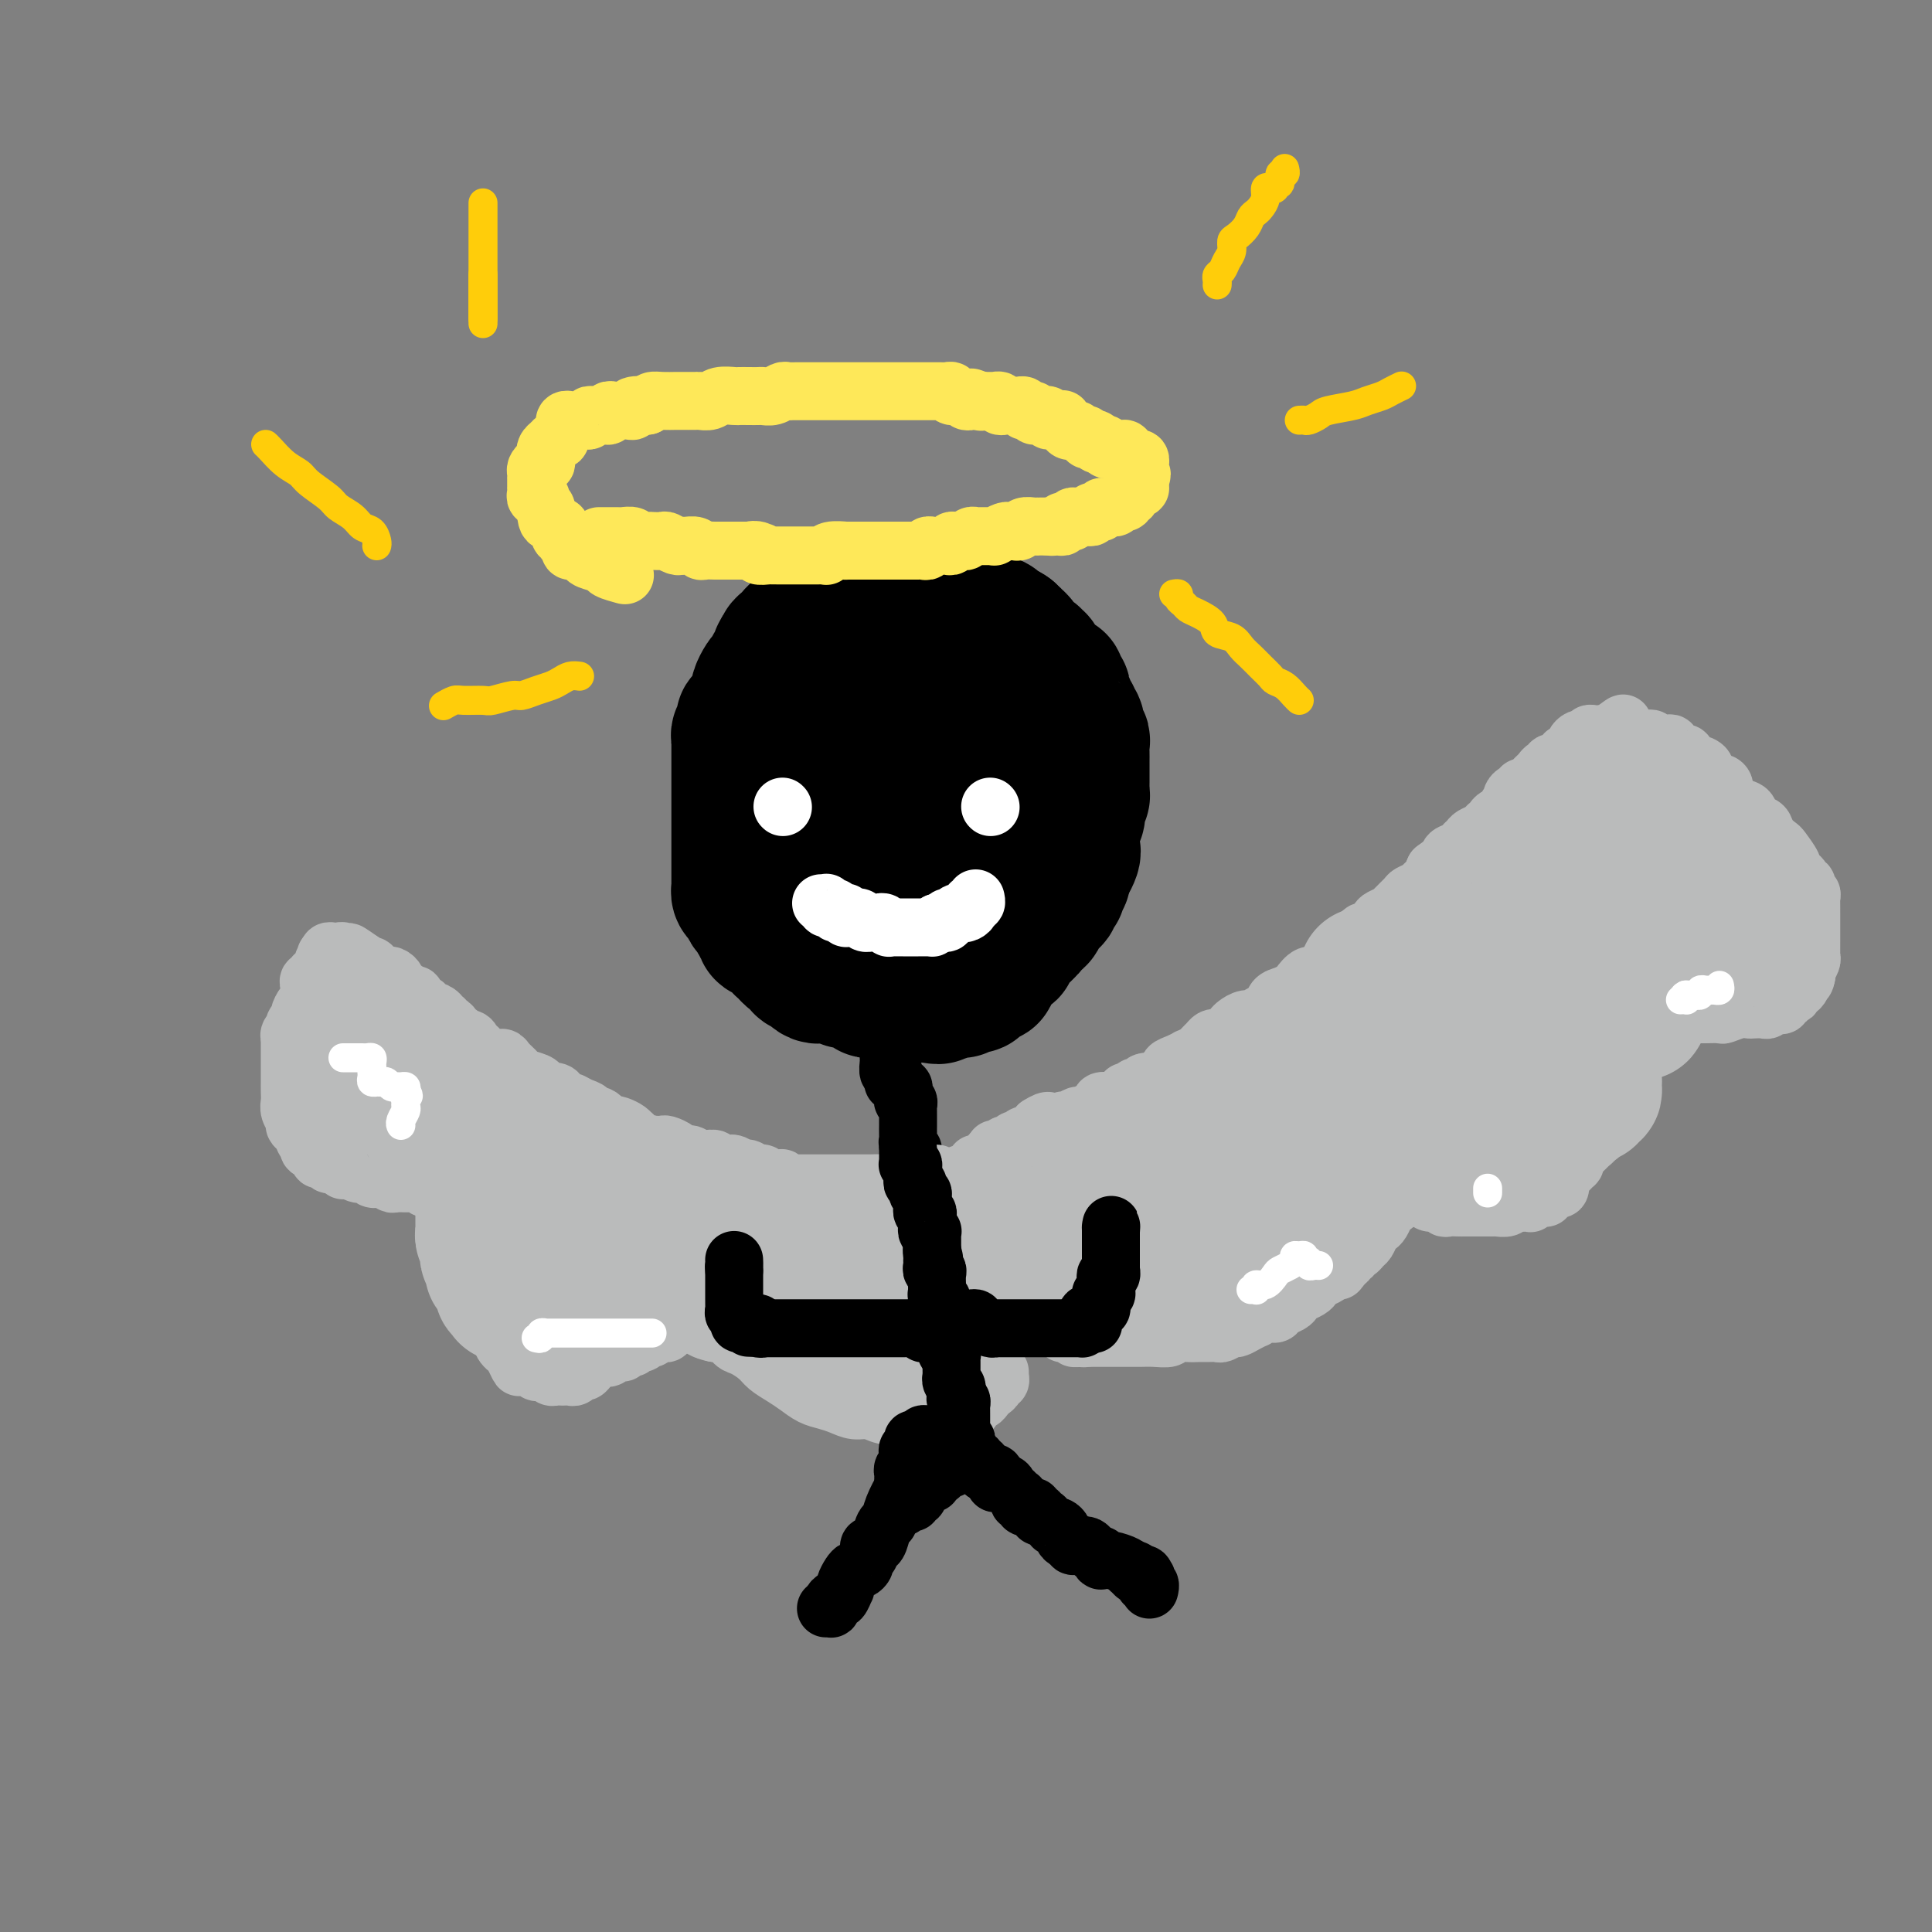 <svg viewBox='0 0 400 400' version='1.1' xmlns='http://www.w3.org/2000/svg' xmlns:xlink='http://www.w3.org/1999/xlink'><rect x="0" y="0" width="400" height="400" fill="#808080" stroke="none"/><g fill='none' stroke='#000000' stroke-width='28' stroke-linecap='round' stroke-linejoin='round'><path d='M184,128c-0.331,-0.000 -0.663,-0.000 -1,0c-0.337,0.000 -0.681,0.000 -1,0c-0.319,-0.000 -0.614,-0.000 -1,0c-0.386,0.000 -0.863,0.000 -1,0c-0.137,-0.000 0.064,-0.000 0,0c-0.064,0.000 -0.395,0.000 -1,0c-0.605,-0.000 -1.486,-0.000 -2,0c-0.514,0.000 -0.663,0.000 -1,0c-0.337,-0.000 -0.864,-0.001 -1,0c-0.136,0.001 0.117,0.004 0,0c-0.117,-0.004 -0.604,-0.016 -1,0c-0.396,0.016 -0.700,0.060 -1,0c-0.300,-0.060 -0.595,-0.222 -1,0c-0.405,0.222 -0.921,0.830 -1,1c-0.079,0.170 0.277,-0.099 0,0c-0.277,0.099 -1.188,0.565 -2,1c-0.812,0.435 -1.527,0.837 -2,1c-0.473,0.163 -0.705,0.085 -1,0c-0.295,-0.085 -0.654,-0.177 -1,0c-0.346,0.177 -0.680,0.625 -1,1c-0.320,0.375 -0.624,0.678 -1,1c-0.376,0.322 -0.822,0.663 -1,1c-0.178,0.337 -0.089,0.668 0,1'/><path d='M162,135c-1.791,1.035 -0.269,0.123 0,0c0.269,-0.123 -0.716,0.545 -1,1c-0.284,0.455 0.131,0.698 0,1c-0.131,0.302 -0.809,0.662 -1,1c-0.191,0.338 0.107,0.654 0,1c-0.107,0.346 -0.617,0.724 -1,1c-0.383,0.276 -0.637,0.451 -1,1c-0.363,0.549 -0.833,1.470 -1,2c-0.167,0.530 -0.030,0.667 0,1c0.030,0.333 -0.049,0.863 0,1c0.049,0.137 0.224,-0.117 0,0c-0.224,0.117 -0.849,0.605 -1,1c-0.151,0.395 0.170,0.697 0,1c-0.170,0.303 -0.830,0.606 -1,1c-0.170,0.394 0.152,0.880 0,1c-0.152,0.120 -0.776,-0.127 -1,0c-0.224,0.127 -0.046,0.626 0,1c0.046,0.374 -0.040,0.621 0,1c0.040,0.379 0.207,0.889 0,1c-0.207,0.111 -0.788,-0.178 -1,0c-0.212,0.178 -0.057,0.821 0,1c0.057,0.179 0.015,-0.107 0,0c-0.015,0.107 -0.004,0.607 0,1c0.004,0.393 0.001,0.681 0,1c-0.001,0.319 -0.000,0.671 0,1c0.000,0.329 0.000,0.635 0,1c-0.000,0.365 -0.000,0.788 0,1c0.000,0.212 0.000,0.213 0,1c-0.000,0.787 -0.000,2.361 0,3c0.000,0.639 0.000,0.343 0,1c-0.000,0.657 -0.000,2.267 0,3c0.000,0.733 0.000,0.588 0,1c-0.000,0.412 -0.000,1.380 0,2c0.000,0.620 -0.000,0.890 0,2c0.000,1.110 0.000,3.058 0,4c-0.000,0.942 -0.000,0.879 0,1c0.000,0.121 0.000,0.428 0,1c-0.000,0.572 -0.000,1.410 0,2c0.000,0.590 0.000,0.931 0,1c-0.000,0.069 -0.000,-0.135 0,0c0.000,0.135 0.000,0.610 0,1c-0.000,0.390 -0.001,0.696 0,1c0.001,0.304 0.003,0.605 0,1c-0.003,0.395 -0.012,0.883 0,1c0.012,0.117 0.045,-0.137 0,0c-0.045,0.137 -0.170,0.664 0,1c0.170,0.336 0.633,0.482 1,1c0.367,0.518 0.637,1.409 1,2c0.363,0.591 0.818,0.883 1,1c0.182,0.117 0.091,0.058 0,0'/><path d='M156,189c0.708,0.509 0.977,-0.217 1,0c0.023,0.217 -0.200,1.378 0,2c0.200,0.622 0.822,0.706 1,1c0.178,0.294 -0.088,0.800 0,1c0.088,0.200 0.532,0.096 1,0c0.468,-0.096 0.962,-0.185 1,0c0.038,0.185 -0.378,0.642 0,1c0.378,0.358 1.550,0.617 2,1c0.450,0.383 0.176,0.891 0,1c-0.176,0.109 -0.255,-0.182 0,0c0.255,0.182 0.842,0.837 1,1c0.158,0.163 -0.115,-0.168 0,0c0.115,0.168 0.619,0.833 1,1c0.381,0.167 0.641,-0.165 1,0c0.359,0.165 0.818,0.828 1,1c0.182,0.172 0.086,-0.147 0,0c-0.086,0.147 -0.164,0.761 0,1c0.164,0.239 0.568,0.102 1,0c0.432,-0.102 0.890,-0.171 1,0c0.110,0.171 -0.128,0.582 0,1c0.128,0.418 0.622,0.844 1,1c0.378,0.156 0.640,0.042 1,0c0.360,-0.042 0.817,-0.011 1,0c0.183,0.011 0.090,0.002 0,0c-0.090,-0.002 -0.178,0.003 0,0c0.178,-0.003 0.621,-0.015 1,0c0.379,0.015 0.693,0.056 1,0c0.307,-0.056 0.607,-0.211 1,0c0.393,0.211 0.880,0.788 1,1c0.120,0.212 -0.128,0.061 0,0c0.128,-0.061 0.630,-0.031 1,0c0.370,0.031 0.606,0.065 1,0c0.394,-0.065 0.946,-0.228 1,0c0.054,0.228 -0.389,0.846 0,1c0.389,0.154 1.609,-0.156 2,0c0.391,0.156 -0.049,0.778 0,1c0.049,0.222 0.587,0.046 1,0c0.413,-0.046 0.702,0.040 1,0c0.298,-0.040 0.605,-0.207 1,0c0.395,0.207 0.879,0.788 1,1c0.121,0.212 -0.121,0.057 0,0c0.121,-0.057 0.606,-0.015 1,0c0.394,0.015 0.697,0.004 1,0c0.303,-0.004 0.606,-0.001 1,0c0.394,0.001 0.879,0.000 1,0c0.121,-0.000 -0.122,-0.000 0,0c0.122,0.000 0.610,0.000 1,0c0.390,-0.000 0.682,-0.000 1,0c0.318,0.000 0.662,0.000 1,0c0.338,-0.000 0.669,-0.000 1,0'/><path d='M192,206c3.800,0.618 1.799,0.161 1,0c-0.799,-0.161 -0.396,-0.028 0,0c0.396,0.028 0.785,-0.049 1,0c0.215,0.049 0.257,0.223 1,0c0.743,-0.223 2.188,-0.845 3,-1c0.812,-0.155 0.992,0.156 1,0c0.008,-0.156 -0.155,-0.777 0,-1c0.155,-0.223 0.629,-0.046 1,0c0.371,0.046 0.639,-0.039 1,0c0.361,0.039 0.814,0.203 1,0c0.186,-0.203 0.105,-0.773 0,-1c-0.105,-0.227 -0.234,-0.113 0,0c0.234,0.113 0.832,0.223 1,0c0.168,-0.223 -0.095,-0.781 0,-1c0.095,-0.219 0.547,-0.101 1,0c0.453,0.101 0.905,0.186 1,0c0.095,-0.186 -0.168,-0.641 0,-1c0.168,-0.359 0.766,-0.622 1,-1c0.234,-0.378 0.105,-0.871 0,-1c-0.105,-0.129 -0.187,0.106 0,0c0.187,-0.106 0.641,-0.553 1,-1c0.359,-0.447 0.622,-0.893 1,-1c0.378,-0.107 0.871,0.125 1,0c0.129,-0.125 -0.105,-0.608 0,-1c0.105,-0.392 0.549,-0.693 1,-1c0.451,-0.307 0.910,-0.621 1,-1c0.090,-0.379 -0.187,-0.824 0,-1c0.187,-0.176 0.839,-0.085 1,0c0.161,0.085 -0.168,0.162 0,0c0.168,-0.162 0.833,-0.564 1,-1c0.167,-0.436 -0.166,-0.905 0,-1c0.166,-0.095 0.829,0.185 1,0c0.171,-0.185 -0.150,-0.833 0,-1c0.150,-0.167 0.771,0.148 1,0c0.229,-0.148 0.065,-0.761 0,-1c-0.065,-0.239 -0.032,-0.106 0,0c0.032,0.106 0.064,0.186 0,0c-0.064,-0.186 -0.223,-0.636 0,-1c0.223,-0.364 0.829,-0.641 1,-1c0.171,-0.359 -0.094,-0.800 0,-1c0.094,-0.200 0.547,-0.158 1,0c0.453,0.158 0.905,0.432 1,0c0.095,-0.432 -0.167,-1.569 0,-2c0.167,-0.431 0.763,-0.157 1,0c0.237,0.157 0.116,0.196 0,0c-0.116,-0.196 -0.227,-0.626 0,-1c0.227,-0.374 0.792,-0.692 1,-1c0.208,-0.308 0.058,-0.605 0,-1c-0.058,-0.395 -0.026,-0.890 0,-1c0.026,-0.110 0.045,0.163 0,0c-0.045,-0.163 -0.156,-0.761 0,-1c0.156,-0.239 0.578,-0.120 1,0'/><path d='M221,179c2.316,-3.876 0.607,-3.066 0,-3c-0.607,0.066 -0.111,-0.612 0,-1c0.111,-0.388 -0.163,-0.485 0,-1c0.163,-0.515 0.762,-1.447 1,-2c0.238,-0.553 0.116,-0.727 0,-1c-0.116,-0.273 -0.227,-0.647 0,-1c0.227,-0.353 0.792,-0.686 1,-1c0.208,-0.314 0.060,-0.609 0,-1c-0.060,-0.391 -0.030,-0.878 0,-1c0.030,-0.122 0.061,0.122 0,0c-0.061,-0.122 -0.212,-0.611 0,-1c0.212,-0.389 0.789,-0.679 1,-1c0.211,-0.321 0.057,-0.674 0,-1c-0.057,-0.326 -0.015,-0.626 0,-1c0.015,-0.374 0.004,-0.821 0,-1c-0.004,-0.179 -0.001,-0.089 0,0c0.001,0.089 0.000,0.178 0,0c-0.000,-0.178 -0.000,-0.621 0,-1c0.000,-0.379 -0.000,-0.693 0,-1c0.000,-0.307 0.000,-0.606 0,-1c-0.000,-0.394 -0.000,-0.883 0,-1c0.000,-0.117 0.001,0.137 0,0c-0.001,-0.137 -0.004,-0.666 0,-1c0.004,-0.334 0.016,-0.474 0,-1c-0.016,-0.526 -0.061,-1.437 0,-2c0.061,-0.563 0.226,-0.777 0,-1c-0.226,-0.223 -0.844,-0.455 -1,-1c-0.156,-0.545 0.150,-1.403 0,-2c-0.150,-0.597 -0.757,-0.935 -1,-1c-0.243,-0.065 -0.121,0.141 0,0c0.121,-0.141 0.243,-0.630 0,-1c-0.243,-0.370 -0.850,-0.620 -1,-1c-0.150,-0.380 0.156,-0.889 0,-1c-0.156,-0.111 -0.773,0.177 -1,0c-0.227,-0.177 -0.065,-0.817 0,-1c0.065,-0.183 0.031,0.092 0,0c-0.031,-0.092 -0.060,-0.550 0,-1c0.060,-0.450 0.210,-0.890 0,-1c-0.210,-0.110 -0.778,0.110 -1,0c-0.222,-0.110 -0.097,-0.552 0,-1c0.097,-0.448 0.165,-0.904 0,-1c-0.165,-0.096 -0.565,0.167 -1,0c-0.435,-0.167 -0.905,-0.766 -1,-1c-0.095,-0.234 0.186,-0.104 0,0c-0.186,0.104 -0.838,0.182 -1,0c-0.162,-0.182 0.168,-0.623 0,-1c-0.168,-0.377 -0.833,-0.689 -1,-1c-0.167,-0.311 0.163,-0.621 0,-1c-0.163,-0.379 -0.818,-0.827 -1,-1c-0.182,-0.173 0.110,-0.070 0,0c-0.110,0.070 -0.621,0.106 -1,0c-0.379,-0.106 -0.627,-0.353 -1,-1c-0.373,-0.647 -0.871,-1.693 -1,-2c-0.129,-0.307 0.110,0.124 0,0c-0.110,-0.124 -0.568,-0.803 -1,-1c-0.432,-0.197 -0.838,0.086 -1,0c-0.162,-0.086 -0.081,-0.543 0,-1'/><path d='M209,131c-2.016,-1.487 -2.056,-0.206 -2,0c0.056,0.206 0.208,-0.663 0,-1c-0.208,-0.337 -0.777,-0.143 -1,0c-0.223,0.143 -0.101,0.234 0,0c0.101,-0.234 0.181,-0.795 0,-1c-0.181,-0.205 -0.622,-0.055 -1,0c-0.378,0.055 -0.692,0.015 -1,0c-0.308,-0.015 -0.608,-0.004 -1,0c-0.392,0.004 -0.875,0.001 -1,0c-0.125,-0.001 0.107,-0.000 0,0c-0.107,0.000 -0.553,-0.000 -1,0c-0.447,0.000 -0.894,0.000 -1,0c-0.106,-0.000 0.129,-0.001 0,0c-0.129,0.001 -0.622,0.004 -1,0c-0.378,-0.004 -0.640,-0.015 -1,0c-0.360,0.015 -0.818,0.056 -1,0c-0.182,-0.056 -0.086,-0.207 0,0c0.086,0.207 0.164,0.773 0,1c-0.164,0.227 -0.569,0.114 -1,0c-0.431,-0.114 -0.886,-0.228 -1,0c-0.114,0.228 0.114,0.797 0,1c-0.114,0.203 -0.569,0.040 -1,0c-0.431,-0.040 -0.836,0.042 -1,0c-0.164,-0.042 -0.086,-0.208 0,0c0.086,0.208 0.182,0.792 0,1c-0.182,0.208 -0.640,0.042 -1,0c-0.360,-0.042 -0.622,0.040 -1,0c-0.378,-0.040 -0.872,-0.203 -1,0c-0.128,0.203 0.109,0.772 0,1c-0.109,0.228 -0.565,0.116 -1,0c-0.435,-0.116 -0.849,-0.237 -1,0c-0.151,0.237 -0.041,0.833 0,1c0.041,0.167 0.012,-0.095 0,0c-0.012,0.095 -0.006,0.548 0,1'/><path d='M188,135c-1.553,0.944 -0.937,0.306 -1,0c-0.063,-0.306 -0.805,-0.278 -1,0c-0.195,0.278 0.158,0.806 0,1c-0.158,0.194 -0.826,0.055 -1,0c-0.174,-0.055 0.147,-0.026 0,0c-0.147,0.026 -0.761,0.048 -1,0c-0.239,-0.048 -0.102,-0.167 0,0c0.102,0.167 0.168,0.619 0,1c-0.168,0.381 -0.571,0.689 -1,1c-0.429,0.311 -0.886,0.623 -1,1c-0.114,0.377 0.113,0.818 0,1c-0.113,0.182 -0.566,0.104 -1,0c-0.434,-0.104 -0.847,-0.234 -1,0c-0.153,0.234 -0.045,0.833 0,1c0.045,0.167 0.026,-0.096 0,0c-0.026,0.096 -0.059,0.551 0,1c0.059,0.449 0.209,0.891 0,1c-0.209,0.109 -0.778,-0.115 -1,0c-0.222,0.115 -0.097,0.569 0,1c0.097,0.431 0.166,0.840 0,1c-0.166,0.160 -0.566,0.071 -1,0c-0.434,-0.071 -0.901,-0.125 -1,0c-0.099,0.125 0.170,0.429 0,1c-0.170,0.571 -0.777,1.408 -1,2c-0.223,0.592 -0.060,0.937 0,1c0.060,0.063 0.016,-0.157 0,0c-0.016,0.157 -0.004,0.690 0,1c0.004,0.310 0.001,0.397 0,1c-0.001,0.603 -0.000,1.724 0,2c0.000,0.276 0.000,-0.292 0,0c-0.000,0.292 -0.000,1.444 0,2c0.000,0.556 0.000,0.516 0,1c-0.000,0.484 -0.000,1.491 0,2c0.000,0.509 0.000,0.521 0,1c-0.000,0.479 -0.000,1.424 0,2c0.000,0.576 0.000,0.783 0,1c-0.000,0.217 -0.000,0.443 0,1c0.000,0.557 0.000,1.444 0,2c-0.000,0.556 -0.000,0.779 0,1c0.000,0.221 0.000,0.439 0,1c-0.000,0.561 -0.000,1.463 0,2c0.000,0.537 0.000,0.707 0,1c-0.000,0.293 -0.000,0.708 0,1c0.000,0.292 0.000,0.459 0,1c-0.000,0.541 -0.000,1.454 0,2c0.000,0.546 0.000,0.723 0,1c-0.000,0.277 -0.001,0.652 0,1c0.001,0.348 0.003,0.668 0,1c-0.003,0.332 -0.011,0.677 0,1c0.011,0.323 0.042,0.625 0,1c-0.042,0.375 -0.155,0.822 0,1c0.155,0.178 0.580,0.086 1,0c0.420,-0.086 0.834,-0.168 1,0c0.166,0.168 0.083,0.584 0,1'/><path d='M178,181c0.553,5.271 0.937,1.947 1,1c0.063,-0.947 -0.194,0.482 0,1c0.194,0.518 0.840,0.125 1,0c0.160,-0.125 -0.165,0.019 0,0c0.165,-0.019 0.819,-0.201 1,0c0.181,0.201 -0.110,0.786 0,1c0.110,0.214 0.621,0.057 1,0c0.379,-0.057 0.626,-0.015 1,0c0.374,0.015 0.874,0.004 1,0c0.126,-0.004 -0.121,-0.000 0,0c0.121,0.000 0.609,-0.003 1,0c0.391,0.003 0.686,0.012 1,0c0.314,-0.012 0.648,-0.044 1,0c0.352,0.044 0.724,0.166 1,0c0.276,-0.166 0.456,-0.618 1,-1c0.544,-0.382 1.450,-0.694 2,-1c0.550,-0.306 0.742,-0.606 1,-1c0.258,-0.394 0.580,-0.883 1,-1c0.420,-0.117 0.936,0.136 1,0c0.064,-0.136 -0.324,-0.663 0,-1c0.324,-0.337 1.358,-0.486 2,-1c0.642,-0.514 0.890,-1.395 1,-2c0.110,-0.605 0.081,-0.936 0,-1c-0.081,-0.064 -0.214,0.137 0,0c0.214,-0.137 0.775,-0.614 1,-1c0.225,-0.386 0.113,-0.681 0,-1c-0.113,-0.319 -0.226,-0.663 0,-1c0.226,-0.337 0.793,-0.668 1,-1c0.207,-0.332 0.055,-0.666 0,-1c-0.055,-0.334 -0.015,-0.670 0,-1c0.015,-0.330 0.003,-0.655 0,-1c-0.003,-0.345 0.003,-0.708 0,-1c-0.003,-0.292 -0.015,-0.511 0,-1c0.015,-0.489 0.057,-1.248 0,-2c-0.057,-0.752 -0.211,-1.497 0,-2c0.211,-0.503 0.789,-0.765 1,-1c0.211,-0.235 0.057,-0.444 0,-1c-0.057,-0.556 -0.015,-1.458 0,-2c0.015,-0.542 0.004,-0.723 0,-1c-0.004,-0.277 -0.001,-0.649 0,-1c0.001,-0.351 0.000,-0.682 0,-1c-0.000,-0.318 -0.000,-0.624 0,-1c0.000,-0.376 0.000,-0.822 0,-1c-0.000,-0.178 -0.000,-0.089 0,0'/></g>
<g fill='none' stroke='#000000' stroke-width='12' stroke-linecap='round' stroke-linejoin='round'><path d='M184,218c0.000,-0.112 0.000,-0.225 0,0c-0.000,0.225 -0.001,0.786 0,1c0.001,0.214 0.004,0.081 0,0c-0.004,-0.081 -0.015,-0.110 0,0c0.015,0.110 0.057,0.359 0,1c-0.057,0.641 -0.212,1.675 0,2c0.212,0.325 0.793,-0.057 1,0c0.207,0.057 0.040,0.555 0,1c-0.040,0.445 0.046,0.836 0,1c-0.046,0.164 -0.223,0.099 0,0c0.223,-0.099 0.845,-0.234 1,0c0.155,0.234 -0.155,0.837 0,1c0.155,0.163 0.777,-0.115 1,0c0.223,0.115 0.046,0.622 0,1c-0.046,0.378 0.040,0.626 0,1c-0.040,0.374 -0.207,0.874 0,1c0.207,0.126 0.788,-0.121 1,0c0.212,0.121 0.057,0.611 0,1c-0.057,0.389 -0.015,0.677 0,1c0.015,0.323 0.004,0.682 0,1c-0.004,0.318 -0.001,0.596 0,1c0.001,0.404 -0.001,0.934 0,1c0.001,0.066 0.004,-0.333 0,0c-0.004,0.333 -0.016,1.398 0,2c0.016,0.602 0.061,0.743 0,1c-0.061,0.257 -0.226,0.631 0,1c0.226,0.369 0.845,0.731 1,1c0.155,0.269 -0.154,0.443 0,1c0.154,0.557 0.772,1.496 1,2c0.228,0.504 0.065,0.573 0,1c-0.065,0.427 -0.033,1.214 0,2'/><path d='M190,244c0.944,4.331 0.305,2.158 0,2c-0.305,-0.158 -0.274,1.700 0,3c0.274,1.300 0.791,2.043 1,3c0.209,0.957 0.108,2.129 0,3c-0.108,0.871 -0.225,1.440 0,2c0.225,0.560 0.792,1.110 1,2c0.208,0.890 0.056,2.118 0,3c-0.056,0.882 -0.015,1.416 0,2c0.015,0.584 0.004,1.217 0,2c-0.004,0.783 -0.002,1.715 0,2c0.002,0.285 0.004,-0.077 0,0c-0.004,0.077 -0.015,0.595 0,1c0.015,0.405 0.057,0.699 0,1c-0.057,0.301 -0.211,0.609 0,1c0.211,0.391 0.789,0.864 1,1c0.211,0.136 0.057,-0.067 0,0c-0.057,0.067 -0.015,0.402 0,1c0.015,0.598 0.004,1.460 0,2c-0.004,0.540 -0.001,0.760 0,1c0.001,0.240 0.000,0.502 0,1c-0.000,0.498 -0.000,1.232 0,2c0.000,0.768 0.000,1.571 0,2c-0.000,0.429 -0.000,0.486 0,1c0.000,0.514 0.000,1.486 0,2c-0.000,0.514 -0.000,0.572 0,1c0.000,0.428 0.000,1.228 0,2c-0.000,0.772 -0.000,1.516 0,2c0.000,0.484 0.000,0.707 0,1c-0.000,0.293 -0.000,0.656 0,1c0.000,0.344 0.000,0.670 0,1c-0.000,0.330 -0.000,0.665 0,1'/><path d='M193,293c0.468,7.832 0.137,2.913 0,1c-0.137,-1.913 -0.082,-0.819 0,0c0.082,0.819 0.190,1.364 0,2c-0.190,0.636 -0.680,1.362 -1,2c-0.320,0.638 -0.471,1.188 -1,2c-0.529,0.812 -1.437,1.885 -2,3c-0.563,1.115 -0.781,2.272 -1,3c-0.219,0.728 -0.440,1.029 -1,2c-0.560,0.971 -1.459,2.614 -2,4c-0.541,1.386 -0.723,2.514 -1,3c-0.277,0.486 -0.649,0.329 -1,1c-0.351,0.671 -0.681,2.169 -1,3c-0.319,0.831 -0.625,0.996 -1,1c-0.375,0.004 -0.818,-0.154 -1,0c-0.182,0.154 -0.104,0.620 0,1c0.104,0.380 0.235,0.676 0,1c-0.235,0.324 -0.836,0.677 -1,1c-0.164,0.323 0.110,0.615 0,1c-0.110,0.385 -0.604,0.864 -1,1c-0.396,0.136 -0.694,-0.071 -1,0c-0.306,0.071 -0.621,0.419 -1,1c-0.379,0.581 -0.822,1.395 -1,2c-0.178,0.605 -0.090,1.002 0,1c0.090,-0.002 0.181,-0.403 0,0c-0.181,0.403 -0.636,1.611 -1,2c-0.364,0.389 -0.637,-0.039 -1,0c-0.363,0.039 -0.815,0.546 -1,1c-0.185,0.454 -0.101,0.854 0,1c0.101,0.146 0.220,0.039 0,0c-0.220,-0.039 -0.777,-0.011 -1,0c-0.223,0.011 -0.111,0.006 0,0'/><path d='M196,302c0.447,-0.001 0.894,-0.001 1,0c0.106,0.001 -0.130,0.004 0,0c0.130,-0.004 0.626,-0.015 1,0c0.374,0.015 0.625,0.056 1,0c0.375,-0.056 0.874,-0.208 1,0c0.126,0.208 -0.122,0.777 0,1c0.122,0.223 0.615,0.101 1,0c0.385,-0.101 0.662,-0.181 1,0c0.338,0.181 0.738,0.622 1,1c0.262,0.378 0.385,0.693 1,1c0.615,0.307 1.723,0.607 2,1c0.277,0.393 -0.276,0.880 0,1c0.276,0.120 1.381,-0.127 2,0c0.619,0.127 0.753,0.626 1,1c0.247,0.374 0.606,0.621 1,1c0.394,0.379 0.822,0.890 1,1c0.178,0.110 0.104,-0.181 0,0c-0.104,0.181 -0.239,0.833 0,1c0.239,0.167 0.853,-0.153 1,0c0.147,0.153 -0.172,0.777 0,1c0.172,0.223 0.835,0.045 1,0c0.165,-0.045 -0.167,0.045 0,0c0.167,-0.045 0.832,-0.223 1,0c0.168,0.223 -0.163,0.847 0,1c0.163,0.153 0.818,-0.166 1,0c0.182,0.166 -0.110,0.815 0,1c0.110,0.185 0.621,-0.095 1,0c0.379,0.095 0.627,0.564 1,1c0.373,0.436 0.870,0.837 1,1c0.130,0.163 -0.106,0.086 0,0c0.106,-0.086 0.554,-0.182 1,0c0.446,0.182 0.889,0.641 1,1c0.111,0.359 -0.111,0.618 0,1c0.111,0.382 0.556,0.887 1,1c0.444,0.113 0.889,-0.166 1,0c0.111,0.166 -0.111,0.776 0,1c0.111,0.224 0.555,0.063 1,0c0.445,-0.063 0.893,-0.027 1,0c0.107,0.027 -0.125,0.045 0,0c0.125,-0.045 0.608,-0.152 1,0c0.392,0.152 0.692,0.563 1,1c0.308,0.437 0.623,0.901 1,1c0.377,0.099 0.815,-0.167 1,0c0.185,0.167 0.116,0.766 0,1c-0.116,0.234 -0.278,0.104 0,0c0.278,-0.104 0.998,-0.182 2,0c1.002,0.182 2.286,0.623 3,1c0.714,0.377 0.857,0.688 1,1'/><path d='M234,325c6.117,3.499 2.409,0.745 1,0c-1.409,-0.745 -0.521,0.517 0,1c0.521,0.483 0.674,0.186 1,0c0.326,-0.186 0.823,-0.261 1,0c0.177,0.261 0.033,0.858 0,1c-0.033,0.142 0.044,-0.172 0,0c-0.044,0.172 -0.208,0.830 0,1c0.208,0.170 0.787,-0.146 1,0c0.213,0.146 0.061,0.756 0,1c-0.061,0.244 -0.030,0.122 0,0'/></g>
<g fill='none' stroke='#BABBBB' stroke-width='12' stroke-linecap='round' stroke-linejoin='round'><path d='M199,245c0.024,-0.301 0.049,-0.601 0,-1c-0.049,-0.399 -0.171,-0.895 0,-1c0.171,-0.105 0.634,0.182 1,0c0.366,-0.182 0.633,-0.834 1,-1c0.367,-0.166 0.833,0.153 1,0c0.167,-0.153 0.033,-0.777 0,-1c-0.033,-0.223 0.034,-0.045 0,0c-0.034,0.045 -0.168,-0.045 0,0c0.168,0.045 0.637,0.223 1,0c0.363,-0.223 0.619,-0.848 1,-1c0.381,-0.152 0.886,0.169 1,0c0.114,-0.169 -0.163,-0.829 0,-1c0.163,-0.171 0.765,0.146 1,0c0.235,-0.146 0.105,-0.756 0,-1c-0.105,-0.244 -0.183,-0.122 0,0c0.183,0.122 0.627,0.244 1,0c0.373,-0.244 0.676,-0.854 1,-1c0.324,-0.146 0.668,0.172 1,0c0.332,-0.172 0.653,-0.834 1,-1c0.347,-0.166 0.720,0.163 1,0c0.280,-0.163 0.467,-0.817 1,-1c0.533,-0.183 1.413,0.105 2,0c0.587,-0.105 0.882,-0.601 1,-1c0.118,-0.399 0.059,-0.699 0,-1'/><path d='M215,233c2.880,-1.852 2.080,-0.481 2,0c-0.080,0.481 0.560,0.072 1,0c0.440,-0.072 0.680,0.192 1,0c0.320,-0.192 0.719,-0.840 1,-1c0.281,-0.160 0.442,0.168 1,0c0.558,-0.168 1.513,-0.832 2,-1c0.487,-0.168 0.507,0.162 1,0c0.493,-0.162 1.459,-0.814 2,-1c0.541,-0.186 0.656,0.095 1,0c0.344,-0.095 0.918,-0.565 1,-1c0.082,-0.435 -0.328,-0.833 0,-1c0.328,-0.167 1.393,-0.101 2,0c0.607,0.101 0.754,0.238 1,0c0.246,-0.238 0.591,-0.853 1,-1c0.409,-0.147 0.883,0.172 1,0c0.117,-0.172 -0.125,-0.835 0,-1c0.125,-0.165 0.615,0.167 1,0c0.385,-0.167 0.665,-0.832 1,-1c0.335,-0.168 0.725,0.162 1,0c0.275,-0.162 0.436,-0.817 1,-1c0.564,-0.183 1.529,0.106 2,0c0.471,-0.106 0.446,-0.607 1,-1c0.554,-0.393 1.688,-0.679 2,-1c0.312,-0.321 -0.197,-0.677 0,-1c0.197,-0.323 1.099,-0.611 2,-1c0.901,-0.389 1.799,-0.877 2,-1c0.201,-0.123 -0.297,0.121 0,0c0.297,-0.121 1.389,-0.607 2,-1c0.611,-0.393 0.740,-0.692 1,-1c0.260,-0.308 0.651,-0.625 1,-1c0.349,-0.375 0.656,-0.807 1,-1c0.344,-0.193 0.725,-0.147 1,0c0.275,0.147 0.445,0.394 1,0c0.555,-0.394 1.496,-1.429 2,-2c0.504,-0.571 0.573,-0.677 1,-1c0.427,-0.323 1.213,-0.864 2,-1c0.787,-0.136 1.576,0.132 2,0c0.424,-0.132 0.485,-0.666 1,-1c0.515,-0.334 1.485,-0.469 2,-1c0.515,-0.531 0.575,-1.457 1,-2c0.425,-0.543 1.216,-0.704 2,-1c0.784,-0.296 1.561,-0.726 2,-1c0.439,-0.274 0.541,-0.392 1,-1c0.459,-0.608 1.274,-1.708 2,-2c0.726,-0.292 1.363,0.222 2,0c0.637,-0.222 1.274,-1.182 2,-2c0.726,-0.818 1.541,-1.496 2,-2c0.459,-0.504 0.561,-0.835 1,-1c0.439,-0.165 1.216,-0.162 2,-1c0.784,-0.838 1.576,-2.515 2,-3c0.424,-0.485 0.480,0.222 1,0c0.520,-0.222 1.505,-1.373 2,-2c0.495,-0.627 0.499,-0.731 1,-1c0.501,-0.269 1.500,-0.702 2,-1c0.500,-0.298 0.501,-0.461 1,-1c0.499,-0.539 1.496,-1.453 2,-2c0.504,-0.547 0.516,-0.727 1,-1c0.484,-0.273 1.439,-0.640 2,-1c0.561,-0.360 0.728,-0.712 1,-1c0.272,-0.288 0.649,-0.511 1,-1c0.351,-0.489 0.675,-1.245 1,-2'/><path d='M297,180c5.954,-4.609 2.838,-1.133 2,0c-0.838,1.133 0.602,-0.078 1,-1c0.398,-0.922 -0.245,-1.557 0,-2c0.245,-0.443 1.379,-0.696 2,-1c0.621,-0.304 0.731,-0.660 1,-1c0.269,-0.340 0.698,-0.665 1,-1c0.302,-0.335 0.477,-0.681 1,-1c0.523,-0.319 1.396,-0.610 2,-1c0.604,-0.390 0.940,-0.878 1,-1c0.060,-0.122 -0.157,0.122 0,0c0.157,-0.122 0.687,-0.610 1,-1c0.313,-0.390 0.409,-0.682 1,-1c0.591,-0.318 1.678,-0.664 2,-1c0.322,-0.336 -0.120,-0.663 0,-1c0.120,-0.337 0.802,-0.683 1,-1c0.198,-0.317 -0.088,-0.606 0,-1c0.088,-0.394 0.549,-0.894 1,-1c0.451,-0.106 0.890,0.183 1,0c0.110,-0.183 -0.111,-0.837 0,-1c0.111,-0.163 0.555,0.164 1,0c0.445,-0.164 0.893,-0.818 1,-1c0.107,-0.182 -0.125,0.110 0,0c0.125,-0.110 0.607,-0.622 1,-1c0.393,-0.378 0.698,-0.623 1,-1c0.302,-0.377 0.602,-0.884 1,-1c0.398,-0.116 0.894,0.161 1,0c0.106,-0.161 -0.178,-0.760 0,-1c0.178,-0.240 0.817,-0.121 1,0c0.183,0.121 -0.092,0.244 0,0c0.092,-0.244 0.550,-0.854 1,-1c0.450,-0.146 0.891,0.172 1,0c0.109,-0.172 -0.115,-0.833 0,-1c0.115,-0.167 0.570,0.162 1,0c0.430,-0.162 0.836,-0.814 1,-1c0.164,-0.186 0.086,0.093 0,0c-0.086,-0.093 -0.181,-0.560 0,-1c0.181,-0.440 0.636,-0.854 1,-1c0.364,-0.146 0.636,-0.025 1,0c0.364,0.025 0.819,-0.046 1,0c0.181,0.046 0.086,0.208 0,0c-0.086,-0.208 -0.164,-0.788 0,-1c0.164,-0.212 0.569,-0.057 1,0c0.431,0.057 0.889,0.015 1,0c0.111,-0.015 -0.124,-0.004 0,0c0.124,0.004 0.607,0.001 1,0c0.393,-0.001 0.697,-0.001 1,0'/><path d='M333,152c5.683,-4.336 1.891,-1.176 1,0c-0.891,1.176 1.119,0.368 2,0c0.881,-0.368 0.631,-0.294 1,0c0.369,0.294 1.356,0.810 2,1c0.644,0.190 0.946,0.055 1,0c0.054,-0.055 -0.139,-0.029 0,0c0.139,0.029 0.611,0.060 1,0c0.389,-0.060 0.695,-0.212 1,0c0.305,0.212 0.607,0.788 1,1c0.393,0.212 0.875,0.061 1,0c0.125,-0.061 -0.107,-0.031 0,0c0.107,0.031 0.555,0.065 1,0c0.445,-0.065 0.889,-0.227 1,0c0.111,0.227 -0.110,0.845 0,1c0.110,0.155 0.550,-0.152 1,0c0.450,0.152 0.909,0.762 1,1c0.091,0.238 -0.186,0.102 0,0c0.186,-0.102 0.836,-0.172 1,0c0.164,0.172 -0.159,0.584 0,1c0.159,0.416 0.798,0.836 1,1c0.202,0.164 -0.035,0.072 0,0c0.035,-0.072 0.341,-0.125 1,0c0.659,0.125 1.669,0.428 2,1c0.331,0.572 -0.019,1.413 0,2c0.019,0.587 0.407,0.921 1,1c0.593,0.079 1.392,-0.096 2,0c0.608,0.096 1.026,0.463 1,1c-0.026,0.537 -0.497,1.242 0,2c0.497,0.758 1.963,1.568 3,2c1.037,0.432 1.644,0.487 2,1c0.356,0.513 0.461,1.483 1,2c0.539,0.517 1.511,0.580 2,1c0.489,0.420 0.494,1.198 1,2c0.506,0.802 1.511,1.630 2,2c0.489,0.370 0.461,0.284 1,1c0.539,0.716 1.646,2.234 2,3c0.354,0.766 -0.045,0.778 0,1c0.045,0.222 0.534,0.652 1,1c0.466,0.348 0.910,0.614 1,1c0.090,0.386 -0.173,0.892 0,1c0.173,0.108 0.782,-0.182 1,0c0.218,0.182 0.044,0.836 0,1c-0.044,0.164 0.041,-0.163 0,0c-0.041,0.163 -0.207,0.817 0,1c0.207,0.183 0.788,-0.104 1,0c0.212,0.104 0.057,0.601 0,1c-0.057,0.399 -0.015,0.702 0,1c0.015,0.298 0.004,0.591 0,1c-0.004,0.409 -0.001,0.935 0,1c0.001,0.065 0.000,-0.331 0,0c-0.000,0.331 -0.000,1.388 0,2c0.000,0.612 -0.000,0.780 0,1c0.000,0.220 0.001,0.492 0,1c-0.001,0.508 -0.004,1.253 0,2c0.004,0.747 0.015,1.496 0,2c-0.015,0.504 -0.056,0.764 0,1c0.056,0.236 0.207,0.448 0,1c-0.207,0.552 -0.774,1.443 -1,2c-0.226,0.557 -0.113,0.778 0,1'/><path d='M374,202c-0.378,2.117 -0.823,0.409 -1,0c-0.177,-0.409 -0.086,0.483 0,1c0.086,0.517 0.168,0.661 0,1c-0.168,0.339 -0.585,0.874 -1,1c-0.415,0.126 -0.828,-0.158 -1,0c-0.172,0.158 -0.103,0.759 0,1c0.103,0.241 0.239,0.121 0,0c-0.239,-0.121 -0.852,-0.242 -1,0c-0.148,0.242 0.168,0.849 0,1c-0.168,0.151 -0.819,-0.152 -1,0c-0.181,0.152 0.107,0.759 0,1c-0.107,0.241 -0.610,0.117 -1,0c-0.390,-0.117 -0.667,-0.227 -1,0c-0.333,0.227 -0.721,0.792 -1,1c-0.279,0.208 -0.450,0.060 -1,0c-0.550,-0.060 -1.479,-0.030 -2,0c-0.521,0.030 -0.633,0.061 -1,0c-0.367,-0.061 -0.990,-0.212 -2,0c-1.010,0.212 -2.406,0.789 -3,1c-0.594,0.211 -0.385,0.057 -1,0c-0.615,-0.057 -2.052,-0.015 -3,0c-0.948,0.015 -1.406,0.004 -2,0c-0.594,-0.004 -1.324,-0.001 -2,0c-0.676,0.001 -1.298,0.000 -2,0c-0.702,-0.000 -1.483,-0.000 -2,0c-0.517,0.000 -0.768,0.001 -1,0c-0.232,-0.001 -0.443,-0.004 -1,0c-0.557,0.004 -1.459,0.015 -2,0c-0.541,-0.015 -0.722,-0.057 -1,0c-0.278,0.057 -0.653,0.212 -1,0c-0.347,-0.212 -0.667,-0.793 -1,-1c-0.333,-0.207 -0.678,-0.042 -1,0c-0.322,0.042 -0.622,-0.039 -1,0c-0.378,0.039 -0.833,0.200 -1,0c-0.167,-0.200 -0.045,-0.759 0,-1c0.045,-0.241 0.012,-0.164 0,0c-0.012,0.164 -0.002,0.414 0,1c0.002,0.586 -0.003,1.507 0,2c0.003,0.493 0.015,0.557 0,1c-0.015,0.443 -0.055,1.263 0,2c0.055,0.737 0.207,1.391 0,2c-0.207,0.609 -0.773,1.174 -1,2c-0.227,0.826 -0.113,1.913 0,3'/><path d='M334,221c-0.172,2.197 -0.103,1.688 0,2c0.103,0.312 0.239,1.445 0,2c-0.239,0.555 -0.852,0.534 -1,1c-0.148,0.466 0.170,1.420 0,2c-0.170,0.580 -0.829,0.785 -1,1c-0.171,0.215 0.146,0.439 0,1c-0.146,0.561 -0.756,1.460 -1,2c-0.244,0.540 -0.121,0.722 0,1c0.121,0.278 0.240,0.652 0,1c-0.240,0.348 -0.837,0.669 -1,1c-0.163,0.331 0.110,0.671 0,1c-0.110,0.329 -0.602,0.647 -1,1c-0.398,0.353 -0.702,0.743 -1,1c-0.298,0.257 -0.592,0.382 -1,1c-0.408,0.618 -0.932,1.728 -1,2c-0.068,0.272 0.318,-0.295 0,0c-0.318,0.295 -1.342,1.451 -2,2c-0.658,0.549 -0.951,0.489 -1,1c-0.049,0.511 0.145,1.591 0,2c-0.145,0.409 -0.629,0.147 -1,0c-0.371,-0.147 -0.629,-0.179 -1,0c-0.371,0.179 -0.855,0.570 -1,1c-0.145,0.430 0.050,0.900 0,1c-0.050,0.100 -0.346,-0.169 -1,0c-0.654,0.169 -1.667,0.776 -2,1c-0.333,0.224 0.014,0.064 0,0c-0.014,-0.064 -0.389,-0.031 -1,0c-0.611,0.031 -1.458,0.061 -2,0c-0.542,-0.061 -0.779,-0.212 -1,0c-0.221,0.212 -0.425,0.789 -1,1c-0.575,0.211 -1.520,0.057 -2,0c-0.480,-0.057 -0.496,-0.015 -1,0c-0.504,0.015 -1.496,0.004 -2,0c-0.504,-0.004 -0.520,-0.001 -1,0c-0.480,0.001 -1.424,0.001 -2,0c-0.576,-0.001 -0.783,-0.004 -1,0c-0.217,0.004 -0.443,0.016 -1,0c-0.557,-0.016 -1.446,-0.061 -2,0c-0.554,0.061 -0.775,0.228 -1,0c-0.225,-0.228 -0.456,-0.849 -1,-1c-0.544,-0.151 -1.403,0.170 -2,0c-0.597,-0.170 -0.933,-0.830 -1,-1c-0.067,-0.170 0.136,0.151 0,0c-0.136,-0.151 -0.610,-0.772 -1,-1c-0.390,-0.228 -0.696,-0.061 -1,0c-0.304,0.061 -0.607,0.016 -1,0c-0.393,-0.016 -0.875,-0.004 -1,0c-0.125,0.004 0.107,0.001 0,0c-0.107,-0.001 -0.554,-0.001 -1,0'/><path d='M290,247c-3.030,-0.225 -0.605,0.712 0,1c0.605,0.288 -0.612,-0.074 -1,0c-0.388,0.074 0.051,0.583 0,1c-0.051,0.417 -0.591,0.741 -1,1c-0.409,0.259 -0.687,0.455 -1,1c-0.313,0.545 -0.661,1.441 -1,2c-0.339,0.559 -0.668,0.781 -1,1c-0.332,0.219 -0.667,0.436 -1,1c-0.333,0.564 -0.662,1.476 -1,2c-0.338,0.524 -0.683,0.661 -1,1c-0.317,0.339 -0.606,0.879 -1,1c-0.394,0.121 -0.894,-0.179 -1,0c-0.106,0.179 0.183,0.837 0,1c-0.183,0.163 -0.837,-0.167 -1,0c-0.163,0.167 0.166,0.833 0,1c-0.166,0.167 -0.828,-0.165 -1,0c-0.172,0.165 0.147,0.828 0,1c-0.147,0.172 -0.759,-0.147 -1,0c-0.241,0.147 -0.110,0.760 0,1c0.110,0.240 0.198,0.106 0,0c-0.198,-0.106 -0.682,-0.183 -1,0c-0.318,0.183 -0.470,0.626 -1,1c-0.530,0.374 -1.438,0.677 -2,1c-0.562,0.323 -0.780,0.664 -1,1c-0.220,0.336 -0.444,0.667 -1,1c-0.556,0.333 -1.444,0.668 -2,1c-0.556,0.332 -0.781,0.662 -1,1c-0.219,0.338 -0.431,0.683 -1,1c-0.569,0.317 -1.496,0.606 -2,1c-0.504,0.394 -0.586,0.893 -1,1c-0.414,0.107 -1.162,-0.177 -2,0c-0.838,0.177 -1.768,0.817 -2,1c-0.232,0.183 0.232,-0.091 0,0c-0.232,0.091 -1.161,0.546 -2,1c-0.839,0.454 -1.590,0.906 -2,1c-0.410,0.094 -0.480,-0.171 -1,0c-0.520,0.171 -1.489,0.778 -2,1c-0.511,0.222 -0.565,0.058 -1,0c-0.435,-0.058 -1.253,-0.012 -2,0c-0.747,0.012 -1.425,-0.011 -2,0c-0.575,0.011 -1.049,0.055 -2,0c-0.951,-0.055 -2.381,-0.211 -3,0c-0.619,0.211 -0.427,0.789 -1,1c-0.573,0.211 -1.912,0.057 -3,0c-1.088,-0.057 -1.926,-0.015 -3,0c-1.074,0.015 -2.383,0.004 -3,0c-0.617,-0.004 -0.543,-0.001 -1,0c-0.457,0.001 -1.446,0.000 -2,0c-0.554,-0.000 -0.673,-0.000 -1,0c-0.327,0.000 -0.861,0.000 -1,0c-0.139,-0.000 0.117,-0.000 0,0c-0.117,0.000 -0.609,0.000 -1,0c-0.391,-0.000 -0.683,-0.000 -1,0c-0.317,0.000 -0.658,0.000 -1,0'/><path d='M225,277c-4.555,0.138 -1.942,-0.015 -1,0c0.942,0.015 0.215,0.200 0,0c-0.215,-0.200 0.083,-0.786 0,-1c-0.083,-0.214 -0.548,-0.056 -1,0c-0.452,0.056 -0.892,0.011 -1,0c-0.108,-0.011 0.114,0.012 0,0c-0.114,-0.012 -0.566,-0.060 -1,0c-0.434,0.060 -0.851,0.226 -1,0c-0.149,-0.226 -0.030,-0.844 0,-1c0.030,-0.156 -0.029,0.150 0,0c0.029,-0.150 0.148,-0.757 0,-1c-0.148,-0.243 -0.561,-0.121 -1,0c-0.439,0.121 -0.905,0.242 -1,0c-0.095,-0.242 0.181,-0.848 0,-1c-0.181,-0.152 -0.818,0.152 -1,0c-0.182,-0.152 0.091,-0.758 0,-1c-0.091,-0.242 -0.545,-0.121 -1,0'/><path d='M216,272c-1.632,-0.773 -1.210,-0.207 -1,0c0.210,0.207 0.210,0.055 0,0c-0.210,-0.055 -0.630,-0.015 -1,0c-0.370,0.015 -0.692,0.003 -1,0c-0.308,-0.003 -0.604,0.003 -1,0c-0.396,-0.003 -0.894,-0.015 -1,0c-0.106,0.015 0.179,0.057 0,0c-0.179,-0.057 -0.821,-0.211 -1,0c-0.179,0.211 0.106,0.789 0,1c-0.106,0.211 -0.603,0.055 -1,0c-0.397,-0.055 -0.694,-0.011 -1,0c-0.306,0.011 -0.622,-0.012 -1,0c-0.378,0.012 -0.817,0.060 -1,0c-0.183,-0.060 -0.108,-0.226 0,0c0.108,0.226 0.249,0.845 0,1c-0.249,0.155 -0.889,-0.154 -1,0c-0.111,0.154 0.306,0.772 0,1c-0.306,0.228 -1.335,0.065 -2,0c-0.665,-0.065 -0.965,-0.031 -1,0c-0.035,0.031 0.197,0.061 0,0c-0.197,-0.061 -0.823,-0.212 -1,0c-0.177,0.212 0.093,0.789 0,1c-0.093,0.211 -0.550,0.057 -1,0c-0.450,-0.057 -0.894,-0.016 -1,0c-0.106,0.016 0.126,0.008 0,0c-0.126,-0.008 -0.611,-0.017 -1,0c-0.389,0.017 -0.682,0.061 -1,0c-0.318,-0.061 -0.659,-0.227 -1,0c-0.341,0.227 -0.680,0.845 -1,1c-0.320,0.155 -0.622,-0.154 -1,0c-0.378,0.154 -0.833,0.772 -1,1c-0.167,0.228 -0.048,0.065 0,0c0.048,-0.065 0.024,-0.033 0,0'/><path d='M194,243c-0.446,0.000 -0.893,0.000 -1,0c-0.107,-0.000 0.125,-0.001 0,0c-0.125,0.001 -0.607,0.004 -1,0c-0.393,-0.004 -0.697,-0.015 -1,0c-0.303,0.015 -0.605,0.056 -1,0c-0.395,-0.056 -0.883,-0.207 -1,0c-0.117,0.207 0.136,0.774 0,1c-0.136,0.226 -0.660,0.113 -1,0c-0.340,-0.113 -0.495,-0.226 -1,0c-0.505,0.226 -1.362,0.793 -2,1c-0.638,0.207 -1.059,0.056 -2,0c-0.941,-0.056 -2.401,-0.015 -3,0c-0.599,0.015 -0.335,0.004 -1,0c-0.665,-0.004 -2.257,-0.001 -3,0c-0.743,0.001 -0.635,0.000 -1,0c-0.365,-0.000 -1.202,-0.000 -2,0c-0.798,0.000 -1.558,0.000 -2,0c-0.442,-0.000 -0.566,-0.000 -1,0c-0.434,0.000 -1.177,0.000 -2,0c-0.823,-0.000 -1.726,-0.000 -2,0c-0.274,0.000 0.080,0.001 0,0c-0.080,-0.001 -0.595,-0.004 -1,0c-0.405,0.004 -0.700,0.015 -1,0c-0.300,-0.015 -0.605,-0.057 -1,0c-0.395,0.057 -0.879,0.212 -1,0c-0.121,-0.212 0.123,-0.793 0,-1c-0.123,-0.207 -0.612,-0.041 -1,0c-0.388,0.041 -0.676,-0.042 -1,0c-0.324,0.042 -0.683,0.208 -1,0c-0.317,-0.208 -0.591,-0.792 -1,-1c-0.409,-0.208 -0.955,-0.042 -1,0c-0.045,0.042 0.409,-0.040 0,0c-0.409,0.040 -1.681,0.203 -2,0c-0.319,-0.203 0.316,-0.773 0,-1c-0.316,-0.227 -1.581,-0.112 -2,0c-0.419,0.112 0.008,0.223 0,0c-0.008,-0.223 -0.453,-0.778 -1,-1c-0.547,-0.222 -1.197,-0.111 -2,0c-0.803,0.111 -1.758,0.222 -2,0c-0.242,-0.222 0.229,-0.777 0,-1c-0.229,-0.223 -1.160,-0.115 -2,0c-0.840,0.115 -1.591,0.237 -2,0c-0.409,-0.237 -0.476,-0.834 -1,-1c-0.524,-0.166 -1.505,0.099 -2,0c-0.495,-0.099 -0.504,-0.563 -1,-1c-0.496,-0.437 -1.480,-0.849 -2,-1c-0.520,-0.151 -0.577,-0.043 -1,0c-0.423,0.043 -1.211,0.022 -2,0'/><path d='M135,237c-4.340,-1.233 -1.191,-0.315 0,0c1.191,0.315 0.424,0.028 0,0c-0.424,-0.028 -0.505,0.204 -1,0c-0.495,-0.204 -1.402,-0.842 -2,-1c-0.598,-0.158 -0.885,0.164 -1,0c-0.115,-0.164 -0.058,-0.815 0,-1c0.058,-0.185 0.118,0.096 0,0c-0.118,-0.096 -0.415,-0.569 -1,-1c-0.585,-0.431 -1.457,-0.818 -2,-1c-0.543,-0.182 -0.757,-0.157 -1,0c-0.243,0.157 -0.516,0.446 -1,0c-0.484,-0.446 -1.180,-1.626 -2,-2c-0.820,-0.374 -1.764,0.058 -2,0c-0.236,-0.058 0.235,-0.607 0,-1c-0.235,-0.393 -1.175,-0.631 -2,-1c-0.825,-0.369 -1.534,-0.869 -2,-1c-0.466,-0.131 -0.689,0.105 -1,0c-0.311,-0.105 -0.711,-0.553 -1,-1c-0.289,-0.447 -0.466,-0.894 -1,-1c-0.534,-0.106 -1.423,0.127 -2,0c-0.577,-0.127 -0.841,-0.615 -1,-1c-0.159,-0.385 -0.213,-0.667 -1,-1c-0.787,-0.333 -2.308,-0.715 -3,-1c-0.692,-0.285 -0.556,-0.472 -1,-1c-0.444,-0.528 -1.467,-1.399 -2,-2c-0.533,-0.601 -0.577,-0.934 -1,-1c-0.423,-0.066 -1.225,0.136 -2,0c-0.775,-0.136 -1.521,-0.610 -2,-1c-0.479,-0.390 -0.689,-0.697 -1,-1c-0.311,-0.303 -0.724,-0.602 -1,-1c-0.276,-0.398 -0.417,-0.894 -1,-1c-0.583,-0.106 -1.609,0.178 -2,0c-0.391,-0.178 -0.147,-0.817 0,-1c0.147,-0.183 0.198,0.091 0,0c-0.198,-0.091 -0.645,-0.546 -1,-1c-0.355,-0.454 -0.617,-0.906 -1,-1c-0.383,-0.094 -0.888,0.172 -1,0c-0.112,-0.172 0.168,-0.781 0,-1c-0.168,-0.219 -0.783,-0.049 -1,0c-0.217,0.049 -0.034,-0.025 0,0c0.034,0.025 -0.080,0.147 0,0c0.080,-0.147 0.353,-0.564 0,-1c-0.353,-0.436 -1.334,-0.891 -2,-1c-0.666,-0.109 -1.018,0.128 -1,0c0.018,-0.128 0.407,-0.622 0,-1c-0.407,-0.378 -1.610,-0.640 -2,-1c-0.390,-0.360 0.031,-0.817 0,-1c-0.031,-0.183 -0.515,-0.090 -1,0c-0.485,0.090 -0.970,0.178 -1,0c-0.030,-0.178 0.395,-0.622 0,-1c-0.395,-0.378 -1.612,-0.690 -2,-1c-0.388,-0.310 0.051,-0.618 0,-1c-0.051,-0.382 -0.592,-0.837 -1,-1c-0.408,-0.163 -0.683,-0.033 -1,0c-0.317,0.033 -0.676,-0.030 -1,0c-0.324,0.030 -0.612,0.152 -1,0c-0.388,-0.152 -0.875,-0.579 -1,-1c-0.125,-0.421 0.111,-0.834 0,-1c-0.111,-0.166 -0.568,-0.083 -1,0c-0.432,0.083 -0.838,0.167 -1,0c-0.162,-0.167 -0.081,-0.583 0,-1'/><path d='M75,199c-5.268,-3.729 -1.937,-1.051 -1,0c0.937,1.051 -0.519,0.474 -1,0c-0.481,-0.474 0.012,-0.845 0,-1c-0.012,-0.155 -0.528,-0.094 -1,0c-0.472,0.094 -0.901,0.221 -1,0c-0.099,-0.221 0.131,-0.788 0,-1c-0.131,-0.212 -0.623,-0.067 -1,0c-0.377,0.067 -0.640,0.057 -1,0c-0.360,-0.057 -0.817,-0.159 -1,0c-0.183,0.159 -0.091,0.580 0,1'/><path d='M68,198c-1.099,-0.218 -0.346,-0.265 0,0c0.346,0.265 0.285,0.840 0,1c-0.285,0.160 -0.795,-0.097 -1,0c-0.205,0.097 -0.106,0.548 0,1c0.106,0.452 0.221,0.905 0,1c-0.221,0.095 -0.776,-0.167 -1,0c-0.224,0.167 -0.116,0.762 0,1c0.116,0.238 0.241,0.119 0,0c-0.241,-0.119 -0.849,-0.240 -1,0c-0.151,0.240 0.156,0.839 0,1c-0.156,0.161 -0.774,-0.115 -1,0c-0.226,0.115 -0.060,0.623 0,1c0.060,0.377 0.013,0.625 0,1c-0.013,0.375 0.006,0.878 0,1c-0.006,0.122 -0.039,-0.136 0,0c0.039,0.136 0.150,0.666 0,1c-0.150,0.334 -0.561,0.471 -1,1c-0.439,0.529 -0.906,1.451 -1,2c-0.094,0.549 0.185,0.725 0,1c-0.185,0.275 -0.834,0.647 -1,1c-0.166,0.353 0.152,0.686 0,1c-0.152,0.314 -0.773,0.609 -1,1c-0.227,0.391 -0.061,0.878 0,1c0.061,0.122 0.016,-0.121 0,0c-0.016,0.121 -0.004,0.606 0,1c0.004,0.394 0.001,0.697 0,1c-0.001,0.303 -0.000,0.605 0,1c0.000,0.395 0.000,0.883 0,1c-0.000,0.117 -0.000,-0.138 0,0c0.000,0.138 -0.000,0.670 0,1c0.000,0.330 0.000,0.459 0,1c-0.000,0.541 -0.001,1.496 0,2c0.001,0.504 0.004,0.559 0,1c-0.004,0.441 -0.016,1.270 0,2c0.016,0.730 0.060,1.361 0,2c-0.060,0.639 -0.222,1.284 0,2c0.222,0.716 0.829,1.501 1,2c0.171,0.499 -0.093,0.711 0,1c0.093,0.289 0.545,0.655 1,1c0.455,0.345 0.914,0.670 1,1c0.086,0.330 -0.202,0.667 0,1c0.202,0.333 0.894,0.664 1,1c0.106,0.336 -0.374,0.677 0,1c0.374,0.323 1.602,0.626 2,1c0.398,0.374 -0.034,0.818 0,1c0.034,0.182 0.534,0.101 1,0c0.466,-0.101 0.898,-0.223 1,0c0.102,0.223 -0.126,0.791 0,1c0.126,0.209 0.608,0.060 1,0c0.392,-0.060 0.696,-0.030 1,0'/><path d='M70,241c1.650,1.924 0.774,1.233 1,1c0.226,-0.233 1.553,-0.010 2,0c0.447,0.010 0.015,-0.195 0,0c-0.015,0.195 0.386,0.788 1,1c0.614,0.212 1.439,0.043 2,0c0.561,-0.043 0.857,0.040 1,0c0.143,-0.040 0.133,-0.203 0,0c-0.133,0.203 -0.387,0.772 0,1c0.387,0.228 1.417,0.114 2,0c0.583,-0.114 0.719,-0.227 1,0c0.281,0.227 0.705,0.793 1,1c0.295,0.207 0.460,0.054 1,0c0.540,-0.054 1.454,-0.011 2,0c0.546,0.011 0.724,-0.011 1,0c0.276,0.011 0.651,0.055 1,0c0.349,-0.055 0.672,-0.211 1,0c0.328,0.211 0.662,0.788 1,1c0.338,0.212 0.679,0.060 1,0c0.321,-0.060 0.621,-0.026 1,0c0.379,0.026 0.838,0.045 1,0c0.162,-0.045 0.028,-0.153 0,0c-0.028,0.153 0.049,0.566 0,1c-0.049,0.434 -0.224,0.889 0,1c0.224,0.111 0.849,-0.122 1,0c0.151,0.122 -0.171,0.599 0,1c0.171,0.401 0.834,0.726 1,1c0.166,0.274 -0.167,0.496 0,1c0.167,0.504 0.833,1.290 1,2c0.167,0.710 -0.166,1.345 0,2c0.166,0.655 0.832,1.330 1,2c0.168,0.670 -0.162,1.336 0,2c0.162,0.664 0.817,1.328 1,2c0.183,0.672 -0.105,1.354 0,2c0.105,0.646 0.605,1.256 1,2c0.395,0.744 0.687,1.622 1,2c0.313,0.378 0.648,0.257 1,1c0.352,0.743 0.720,2.348 1,3c0.280,0.652 0.473,0.349 1,1c0.527,0.651 1.389,2.257 2,3c0.611,0.743 0.972,0.623 1,1c0.028,0.377 -0.278,1.251 0,2c0.278,0.749 1.139,1.375 2,2'/><path d='M106,280c2.499,5.498 1.248,2.243 1,1c-0.248,-1.243 0.507,-0.473 1,0c0.493,0.473 0.723,0.648 1,1c0.277,0.352 0.600,0.879 1,1c0.400,0.121 0.877,-0.165 1,0c0.123,0.165 -0.108,0.780 0,1c0.108,0.220 0.554,0.045 1,0c0.446,-0.045 0.893,0.041 1,0c0.107,-0.041 -0.126,-0.207 0,0c0.126,0.207 0.611,0.787 1,1c0.389,0.213 0.682,0.058 1,0c0.318,-0.058 0.663,-0.020 1,0c0.337,0.020 0.668,0.020 1,0c0.332,-0.020 0.666,-0.061 1,0c0.334,0.061 0.667,0.224 1,0c0.333,-0.224 0.665,-0.834 1,-1c0.335,-0.166 0.672,0.113 1,0c0.328,-0.113 0.646,-0.618 1,-1c0.354,-0.382 0.743,-0.642 1,-1c0.257,-0.358 0.384,-0.813 1,-1c0.616,-0.187 1.723,-0.107 2,0c0.277,0.107 -0.276,0.240 0,0c0.276,-0.240 1.381,-0.853 2,-1c0.619,-0.147 0.754,0.171 1,0c0.246,-0.171 0.605,-0.831 1,-1c0.395,-0.169 0.828,0.152 1,0c0.172,-0.152 0.084,-0.776 0,-1c-0.084,-0.224 -0.163,-0.046 0,0c0.163,0.046 0.569,-0.039 1,0c0.431,0.039 0.886,0.203 1,0c0.114,-0.203 -0.114,-0.772 0,-1c0.114,-0.228 0.569,-0.114 1,0c0.431,0.114 0.836,0.226 1,0c0.164,-0.226 0.086,-0.792 0,-1c-0.086,-0.208 -0.181,-0.058 0,0c0.181,0.058 0.636,0.026 1,0c0.364,-0.026 0.636,-0.045 1,0c0.364,0.045 0.819,0.155 1,0c0.181,-0.155 0.087,-0.577 0,-1c-0.087,-0.423 -0.168,-0.849 0,-1c0.168,-0.151 0.584,-0.026 1,0c0.416,0.026 0.833,-0.046 1,0c0.167,0.046 0.086,0.208 0,0c-0.086,-0.208 -0.177,-0.788 0,-1c0.177,-0.212 0.621,-0.057 1,0c0.379,0.057 0.693,0.015 1,0c0.307,-0.015 0.608,-0.004 1,0c0.392,0.004 0.875,0.001 1,0c0.125,-0.001 -0.107,-0.000 0,0c0.107,0.000 0.554,0.000 1,0'/><path d='M145,273c4.430,-1.672 1.505,0.147 1,1c-0.505,0.853 1.411,0.738 2,1c0.589,0.262 -0.148,0.899 0,1c0.148,0.101 1.179,-0.335 2,0c0.821,0.335 1.430,1.441 2,2c0.570,0.559 1.100,0.572 2,1c0.900,0.428 2.169,1.270 3,2c0.831,0.730 1.223,1.347 2,2c0.777,0.653 1.940,1.340 3,2c1.060,0.660 2.016,1.291 3,2c0.984,0.709 1.996,1.495 3,2c1.004,0.505 2.001,0.727 3,1c0.999,0.273 2.001,0.595 3,1c0.999,0.405 1.997,0.893 3,1c1.003,0.107 2.012,-0.168 3,0c0.988,0.168 1.956,0.777 3,1c1.044,0.223 2.162,0.060 3,0c0.838,-0.060 1.394,-0.016 2,0c0.606,0.016 1.262,0.004 2,0c0.738,-0.004 1.560,-0.001 2,0c0.440,0.001 0.499,0.002 1,0c0.501,-0.002 1.443,-0.005 2,0c0.557,0.005 0.730,0.017 1,0c0.270,-0.017 0.635,-0.065 1,0c0.365,0.065 0.728,0.243 1,0c0.272,-0.243 0.454,-0.905 1,-1c0.546,-0.095 1.455,0.378 2,0c0.545,-0.378 0.724,-1.607 1,-2c0.276,-0.393 0.647,0.048 1,0c0.353,-0.048 0.687,-0.586 1,-1c0.313,-0.414 0.606,-0.703 1,-1c0.394,-0.297 0.890,-0.600 1,-1c0.110,-0.400 -0.167,-0.895 0,-1c0.167,-0.105 0.777,0.182 1,0c0.223,-0.182 0.060,-0.832 0,-1c-0.060,-0.168 -0.016,0.147 0,0c0.016,-0.147 0.005,-0.756 0,-1c-0.005,-0.244 -0.002,-0.122 0,0'/><path d='M195,288c-0.001,-0.341 -0.001,-0.683 0,-1c0.001,-0.317 0.005,-0.610 0,-1c-0.005,-0.390 -0.017,-0.878 0,-1c0.017,-0.122 0.065,0.123 0,0c-0.065,-0.123 -0.243,-0.613 0,-1c0.243,-0.387 0.908,-0.670 1,-1c0.092,-0.330 -0.389,-0.705 0,-1c0.389,-0.295 1.647,-0.508 2,-1c0.353,-0.492 -0.200,-1.263 0,-2c0.200,-0.737 1.153,-1.440 2,-2c0.847,-0.560 1.587,-0.978 2,-1c0.413,-0.022 0.497,0.350 1,0c0.503,-0.350 1.425,-1.422 2,-2c0.575,-0.578 0.803,-0.662 1,-1c0.197,-0.338 0.363,-0.931 1,-1c0.637,-0.069 1.744,0.384 2,0c0.256,-0.384 -0.339,-1.606 0,-2c0.339,-0.394 1.612,0.039 2,0c0.388,-0.039 -0.107,-0.550 0,-1c0.107,-0.450 0.818,-0.838 1,-1c0.182,-0.162 -0.164,-0.097 0,0c0.164,0.097 0.840,0.226 1,0c0.160,-0.226 -0.196,-0.808 0,-1c0.196,-0.192 0.942,0.007 1,0c0.058,-0.007 -0.573,-0.219 -1,0c-0.427,0.219 -0.649,0.870 -1,1c-0.351,0.130 -0.830,-0.260 -2,0c-1.170,0.260 -3.031,1.170 -4,2c-0.969,0.830 -1.047,1.581 -2,2c-0.953,0.419 -2.780,0.504 -4,1c-1.220,0.496 -1.832,1.401 -3,2c-1.168,0.599 -2.890,0.893 -4,1c-1.110,0.107 -1.606,0.029 -2,0c-0.394,-0.029 -0.684,-0.008 -1,0c-0.316,0.008 -0.658,0.004 -1,0'/><path d='M189,276c-3.499,1.480 -0.745,1.181 0,1c0.745,-0.181 -0.519,-0.245 -1,0c-0.481,0.245 -0.181,0.798 0,1c0.181,0.202 0.241,0.055 0,0c-0.241,-0.055 -0.783,-0.016 -1,0c-0.217,0.016 -0.108,0.008 0,0'/></g>
<g fill='none' stroke='#BABBBB' stroke-width='28' stroke-linecap='round' stroke-linejoin='round'><path d='M335,175c-0.089,0.002 -0.179,0.004 0,0c0.179,-0.004 0.626,-0.015 1,0c0.374,0.015 0.673,0.057 1,0c0.327,-0.057 0.680,-0.212 1,0c0.320,0.212 0.607,0.792 1,1c0.393,0.208 0.893,0.045 1,0c0.107,-0.045 -0.179,0.026 0,0c0.179,-0.026 0.822,-0.151 1,0c0.178,0.151 -0.110,0.579 0,1c0.110,0.421 0.617,0.834 1,1c0.383,0.166 0.641,0.083 1,0c0.359,-0.083 0.817,-0.167 1,0c0.183,0.167 0.090,0.584 0,1c-0.090,0.416 -0.178,0.832 0,1c0.178,0.168 0.622,0.087 1,0c0.378,-0.087 0.689,-0.182 1,0c0.311,0.182 0.622,0.640 1,1c0.378,0.360 0.822,0.622 1,1c0.178,0.378 0.090,0.871 0,1c-0.090,0.129 -0.183,-0.106 0,0c0.183,0.106 0.640,0.553 1,1c0.360,0.447 0.622,0.893 1,1c0.378,0.107 0.872,-0.125 1,0c0.128,0.125 -0.110,0.608 0,1c0.110,0.392 0.569,0.693 1,1c0.431,0.307 0.834,0.621 1,1c0.166,0.379 0.096,0.824 0,1c-0.096,0.176 -0.218,0.085 0,0c0.218,-0.085 0.775,-0.162 1,0c0.225,0.162 0.117,0.564 0,1c-0.117,0.436 -0.243,0.905 0,1c0.243,0.095 0.853,-0.185 1,0c0.147,0.185 -0.171,0.833 0,1c0.171,0.167 0.831,-0.148 1,0c0.169,0.148 -0.154,0.758 0,1c0.154,0.242 0.783,0.116 1,0c0.217,-0.116 0.020,-0.224 0,0c-0.020,0.224 0.137,0.778 0,1c-0.137,0.222 -0.569,0.111 -1,0'/><path d='M356,194c1.080,1.634 -0.219,-0.282 -1,-1c-0.781,-0.718 -1.045,-0.239 -1,0c0.045,0.239 0.397,0.237 0,0c-0.397,-0.237 -1.543,-0.711 -2,-1c-0.457,-0.289 -0.226,-0.395 -1,-1c-0.774,-0.605 -2.553,-1.709 -3,-2c-0.447,-0.291 0.438,0.230 0,0c-0.438,-0.230 -2.197,-1.212 -3,-2c-0.803,-0.788 -0.648,-1.381 -1,-2c-0.352,-0.619 -1.211,-1.264 -2,-2c-0.789,-0.736 -1.508,-1.564 -2,-2c-0.492,-0.436 -0.758,-0.480 -1,-1c-0.242,-0.520 -0.461,-1.515 -1,-2c-0.539,-0.485 -1.397,-0.460 -2,-1c-0.603,-0.540 -0.950,-1.647 -1,-2c-0.050,-0.353 0.197,0.046 0,0c-0.197,-0.046 -0.837,-0.537 -1,-1c-0.163,-0.463 0.152,-0.897 0,-1c-0.152,-0.103 -0.772,0.126 -1,0c-0.228,-0.126 -0.065,-0.607 0,-1c0.065,-0.393 0.033,-0.696 0,-1'/><path d='M333,171c-1.694,-2.536 0.072,-0.877 1,0c0.928,0.877 1.018,0.971 1,1c-0.018,0.029 -0.145,-0.007 0,0c0.145,0.007 0.561,0.057 1,0c0.439,-0.057 0.902,-0.222 1,0c0.098,0.222 -0.167,0.829 0,1c0.167,0.171 0.767,-0.095 1,0c0.233,0.095 0.101,0.549 0,1c-0.101,0.451 -0.170,0.898 0,1c0.170,0.102 0.581,-0.141 1,0c0.419,0.141 0.848,0.667 1,1c0.152,0.333 0.027,0.474 0,1c-0.027,0.526 0.044,1.435 0,2c-0.044,0.565 -0.204,0.784 0,1c0.204,0.216 0.773,0.429 1,1c0.227,0.571 0.113,1.499 0,2c-0.113,0.501 -0.227,0.576 0,1c0.227,0.424 0.793,1.198 1,2c0.207,0.802 0.056,1.632 0,2c-0.056,0.368 -0.015,0.273 0,1c0.015,0.727 0.004,2.276 0,3c-0.004,0.724 -0.001,0.622 0,1c0.001,0.378 0.000,1.235 0,2c-0.000,0.765 -0.000,1.437 0,2c0.000,0.563 0.000,1.015 0,2c-0.000,0.985 -0.000,2.501 0,3c0.000,0.499 0.001,-0.020 0,0c-0.001,0.020 -0.004,0.580 0,1c0.004,0.420 0.016,0.701 0,1c-0.016,0.299 -0.061,0.615 0,1c0.061,0.385 0.226,0.839 0,1c-0.226,0.161 -0.845,0.028 -1,0c-0.155,-0.028 0.155,0.048 0,0c-0.155,-0.048 -0.773,-0.219 -1,0c-0.227,0.219 -0.061,0.828 0,1c0.061,0.172 0.017,-0.094 0,0c-0.017,0.094 -0.009,0.547 0,1'/><path d='M340,208c-0.488,3.404 -0.709,0.913 -1,0c-0.291,-0.913 -0.652,-0.249 -1,0c-0.348,0.249 -0.684,0.082 -1,0c-0.316,-0.082 -0.613,-0.078 -1,0c-0.387,0.078 -0.864,0.231 -1,0c-0.136,-0.231 0.071,-0.847 0,-1c-0.071,-0.153 -0.418,0.156 -1,0c-0.582,-0.156 -1.398,-0.777 -2,-1c-0.602,-0.223 -0.991,-0.049 -1,0c-0.009,0.049 0.363,-0.028 0,0c-0.363,0.028 -1.459,0.162 -2,0c-0.541,-0.162 -0.526,-0.618 -1,-1c-0.474,-0.382 -1.438,-0.690 -2,-1c-0.562,-0.310 -0.724,-0.623 -1,-1c-0.276,-0.377 -0.666,-0.818 -1,-1c-0.334,-0.182 -0.610,-0.105 -1,0c-0.390,0.105 -0.892,0.239 -1,0c-0.108,-0.239 0.177,-0.852 0,-1c-0.177,-0.148 -0.817,0.168 -1,0c-0.183,-0.168 0.091,-0.820 0,-1c-0.091,-0.180 -0.546,0.110 -1,0c-0.454,-0.110 -0.906,-0.621 -1,-1c-0.094,-0.379 0.171,-0.625 0,-1c-0.171,-0.375 -0.778,-0.879 -1,-1c-0.222,-0.121 -0.060,0.140 0,0c0.060,-0.140 0.016,-0.681 0,-1c-0.016,-0.319 -0.004,-0.414 0,-1c0.004,-0.586 0.001,-1.662 0,-2c-0.001,-0.338 -0.000,0.063 0,0c0.000,-0.063 0.000,-0.589 0,-1c-0.000,-0.411 -0.001,-0.705 0,-1c0.001,-0.295 0.003,-0.590 0,-1c-0.003,-0.410 -0.011,-0.936 0,-1c0.011,-0.064 0.041,0.334 0,0c-0.041,-0.334 -0.152,-1.399 0,-2c0.152,-0.601 0.567,-0.737 1,-1c0.433,-0.263 0.886,-0.652 1,-1c0.114,-0.348 -0.109,-0.657 0,-1c0.109,-0.343 0.550,-0.722 1,-1c0.450,-0.278 0.909,-0.455 1,-1c0.091,-0.545 -0.186,-1.457 0,-2c0.186,-0.543 0.834,-0.717 1,-1c0.166,-0.283 -0.151,-0.674 0,-1c0.151,-0.326 0.772,-0.588 1,-1c0.228,-0.412 0.065,-0.975 0,-1c-0.065,-0.025 -0.033,0.487 0,1'/><path d='M324,177c1.155,-1.146 1.042,0.990 1,2c-0.042,1.010 -0.011,0.894 0,1c0.011,0.106 0.004,0.433 0,1c-0.004,0.567 -0.005,1.373 0,2c0.005,0.627 0.015,1.075 0,2c-0.015,0.925 -0.056,2.328 0,3c0.056,0.672 0.208,0.613 0,1c-0.208,0.387 -0.778,1.221 -1,2c-0.222,0.779 -0.098,1.504 0,2c0.098,0.496 0.170,0.762 0,1c-0.170,0.238 -0.581,0.449 -1,1c-0.419,0.551 -0.844,1.443 -1,2c-0.156,0.557 -0.042,0.778 0,1c0.042,0.222 0.011,0.444 0,1c-0.011,0.556 -0.003,1.444 0,2c0.003,0.556 -0.000,0.778 0,1c0.000,0.222 0.004,0.445 0,1c-0.004,0.555 -0.016,1.444 0,2c0.016,0.556 0.061,0.779 0,1c-0.061,0.221 -0.227,0.441 0,1c0.227,0.559 0.848,1.458 1,2c0.152,0.542 -0.166,0.726 0,1c0.166,0.274 0.815,0.637 1,1c0.185,0.363 -0.095,0.727 0,1c0.095,0.273 0.565,0.454 1,1c0.435,0.546 0.833,1.457 1,2c0.167,0.543 0.101,0.719 0,1c-0.101,0.281 -0.238,0.668 0,1c0.238,0.332 0.852,0.610 1,1c0.148,0.390 -0.171,0.892 0,1c0.171,0.108 0.830,-0.178 1,0c0.170,0.178 -0.150,0.821 0,1c0.150,0.179 0.771,-0.106 1,0c0.229,0.106 0.065,0.603 0,1c-0.065,0.397 -0.031,0.694 0,1c0.031,0.306 0.061,0.621 0,1c-0.061,0.379 -0.211,0.824 0,1c0.211,0.176 0.785,0.085 1,0c0.215,-0.085 0.072,-0.162 0,0c-0.072,0.162 -0.075,0.564 0,1c0.075,0.436 0.226,0.905 0,1c-0.226,0.095 -0.830,-0.186 -1,0c-0.170,0.186 0.095,0.838 0,1c-0.095,0.162 -0.549,-0.168 -1,0c-0.451,0.168 -0.898,0.833 -1,1c-0.102,0.167 0.141,-0.162 0,0c-0.141,0.162 -0.665,0.817 -1,1c-0.335,0.183 -0.482,-0.106 -1,0c-0.518,0.106 -1.409,0.605 -2,1c-0.591,0.395 -0.883,0.684 -1,1c-0.117,0.316 -0.058,0.658 0,1'/><path d='M322,232c-1.415,1.156 -0.953,1.046 -1,1c-0.047,-0.046 -0.605,-0.027 -1,0c-0.395,0.027 -0.628,0.064 -1,0c-0.372,-0.064 -0.884,-0.227 -1,0c-0.116,0.227 0.162,0.846 0,1c-0.162,0.154 -0.764,-0.155 -1,0c-0.236,0.155 -0.105,0.774 0,1c0.105,0.226 0.184,0.060 0,0c-0.184,-0.060 -0.631,-0.012 -1,0c-0.369,0.012 -0.661,-0.011 -1,0c-0.339,0.011 -0.726,0.055 -1,0c-0.274,-0.055 -0.437,-0.211 -1,0c-0.563,0.211 -1.527,0.789 -2,1c-0.473,0.211 -0.455,0.056 -1,0c-0.545,-0.056 -1.651,-0.011 -2,0c-0.349,0.011 0.060,-0.011 0,0c-0.060,0.011 -0.590,0.056 -1,0c-0.410,-0.056 -0.701,-0.211 -1,0c-0.299,0.211 -0.605,0.789 -1,1c-0.395,0.211 -0.879,0.057 -1,0c-0.121,-0.057 0.122,-0.015 0,0c-0.122,0.015 -0.607,0.005 -1,0c-0.393,-0.005 -0.693,-0.005 -1,0c-0.307,0.005 -0.622,0.016 -1,0c-0.378,-0.016 -0.819,-0.060 -1,0c-0.181,0.060 -0.101,0.223 0,0c0.101,-0.223 0.223,-0.833 0,-1c-0.223,-0.167 -0.792,0.107 -1,0c-0.208,-0.107 -0.056,-0.596 0,-1c0.056,-0.404 0.015,-0.724 0,-1c-0.015,-0.276 -0.004,-0.507 0,-1c0.004,-0.493 0.002,-1.246 0,-2'/><path d='M299,231c-0.463,-1.285 -0.120,-1.499 0,-2c0.120,-0.501 0.018,-1.289 0,-2c-0.018,-0.711 0.047,-1.345 0,-2c-0.047,-0.655 -0.205,-1.330 0,-2c0.205,-0.670 0.772,-1.334 1,-2c0.228,-0.666 0.116,-1.334 0,-2c-0.116,-0.666 -0.237,-1.329 0,-2c0.237,-0.671 0.833,-1.349 1,-2c0.167,-0.651 -0.095,-1.273 0,-2c0.095,-0.727 0.547,-1.557 1,-2c0.453,-0.443 0.906,-0.497 1,-1c0.094,-0.503 -0.171,-1.453 0,-2c0.171,-0.547 0.778,-0.689 1,-1c0.222,-0.311 0.060,-0.790 0,-1c-0.060,-0.210 -0.016,-0.151 0,0c0.016,0.151 0.004,0.394 0,0c-0.004,-0.394 -0.001,-1.425 0,-2c0.001,-0.575 0.000,-0.694 0,-1c-0.000,-0.306 -0.000,-0.800 0,-1c0.000,-0.200 0.000,-0.105 0,0c-0.000,0.105 -0.000,0.221 0,0c0.000,-0.221 0.000,-0.777 0,-1c-0.000,-0.223 -0.000,-0.111 0,0'/><path d='M304,197c0.000,-0.008 0.000,-0.017 0,0c-0.000,0.017 -0.000,0.059 0,0c0.000,-0.059 0.001,-0.220 0,0c-0.001,0.220 -0.003,0.819 0,1c0.003,0.181 0.011,-0.058 0,0c-0.011,0.058 -0.040,0.412 0,1c0.040,0.588 0.151,1.411 0,2c-0.151,0.589 -0.562,0.946 -1,1c-0.438,0.054 -0.901,-0.193 -1,0c-0.099,0.193 0.166,0.826 0,1c-0.166,0.174 -0.762,-0.112 -1,0c-0.238,0.112 -0.119,0.620 0,1c0.119,0.380 0.239,0.630 0,1c-0.239,0.370 -0.838,0.858 -1,1c-0.162,0.142 0.111,-0.064 0,0c-0.111,0.064 -0.608,0.398 -1,1c-0.392,0.602 -0.679,1.472 -1,2c-0.321,0.528 -0.678,0.715 -1,1c-0.322,0.285 -0.611,0.668 -1,1c-0.389,0.332 -0.877,0.615 -1,1c-0.123,0.385 0.121,0.874 0,1c-0.121,0.126 -0.607,-0.111 -1,0c-0.393,0.111 -0.692,0.570 -1,1c-0.308,0.430 -0.626,0.833 -1,1c-0.374,0.167 -0.806,0.099 -1,0c-0.194,-0.099 -0.150,-0.229 0,0c0.150,0.229 0.406,0.818 0,1c-0.406,0.182 -1.475,-0.044 -2,0c-0.525,0.044 -0.507,0.358 -1,1c-0.493,0.642 -1.497,1.611 -2,2c-0.503,0.389 -0.506,0.198 -1,0c-0.494,-0.198 -1.478,-0.404 -2,0c-0.522,0.404 -0.581,1.418 -1,2c-0.419,0.582 -1.197,0.733 -2,1c-0.803,0.267 -1.630,0.649 -2,1c-0.370,0.351 -0.282,0.671 -1,1c-0.718,0.329 -2.242,0.665 -3,1c-0.758,0.335 -0.750,0.667 -1,1c-0.250,0.333 -0.758,0.667 -1,1c-0.242,0.333 -0.219,0.667 -1,1c-0.781,0.333 -2.366,0.667 -3,1c-0.634,0.333 -0.317,0.667 0,1'/><path d='M268,230c-3.647,2.503 -0.766,1.259 0,1c0.766,-0.259 -0.583,0.465 -1,1c-0.417,0.535 0.100,0.879 0,1c-0.100,0.121 -0.815,0.017 -1,0c-0.185,-0.017 0.161,0.051 0,0c-0.161,-0.051 -0.828,-0.221 -1,0c-0.172,0.221 0.150,0.834 0,1c-0.150,0.166 -0.773,-0.113 -1,0c-0.227,0.113 -0.060,0.619 0,1c0.060,0.381 0.012,0.637 0,1c-0.012,0.363 0.010,0.832 0,1c-0.010,0.168 -0.054,0.035 0,0c0.054,-0.035 0.207,0.028 0,0c-0.207,-0.028 -0.773,-0.149 -1,0c-0.227,0.149 -0.113,0.566 0,1c0.113,0.434 0.226,0.886 0,1c-0.226,0.114 -0.793,-0.110 -1,0c-0.207,0.110 -0.056,0.553 0,1c0.056,0.447 0.016,0.897 0,1c-0.016,0.103 -0.008,-0.142 0,0c0.008,0.142 0.017,0.671 0,1c-0.017,0.329 -0.061,0.459 0,1c0.061,0.541 0.226,1.492 0,2c-0.226,0.508 -0.844,0.574 -1,1c-0.156,0.426 0.151,1.213 0,2c-0.151,0.787 -0.758,1.573 -1,2c-0.242,0.427 -0.118,0.497 0,1c0.118,0.503 0.232,1.441 0,2c-0.232,0.559 -0.809,0.738 -1,1c-0.191,0.262 0.003,0.606 0,1c-0.003,0.394 -0.204,0.837 0,1c0.204,0.163 0.814,0.045 1,0c0.186,-0.045 -0.053,-0.016 0,0c0.053,0.016 0.399,0.019 1,0c0.601,-0.019 1.457,-0.060 2,0c0.543,0.060 0.775,0.222 1,0c0.225,-0.222 0.445,-0.829 1,-1c0.555,-0.171 1.444,0.094 2,0c0.556,-0.094 0.778,-0.547 1,-1'/><path d='M268,254c1.509,-0.178 0.782,-0.622 1,-1c0.218,-0.378 1.382,-0.690 2,-1c0.618,-0.310 0.690,-0.618 1,-1c0.310,-0.382 0.856,-0.837 1,-1c0.144,-0.163 -0.115,-0.032 0,0c0.115,0.032 0.604,-0.034 1,0c0.396,0.034 0.697,0.168 1,0c0.303,-0.168 0.606,-0.637 1,-1c0.394,-0.363 0.879,-0.618 1,-1c0.121,-0.382 -0.123,-0.890 0,-1c0.123,-0.110 0.611,0.177 1,0c0.389,-0.177 0.679,-0.817 1,-1c0.321,-0.183 0.673,0.092 1,0c0.327,-0.092 0.627,-0.549 1,-1c0.373,-0.451 0.817,-0.895 1,-1c0.183,-0.105 0.105,0.130 0,0c-0.105,-0.130 -0.238,-0.626 0,-1c0.238,-0.374 0.847,-0.625 1,-1c0.153,-0.375 -0.151,-0.874 0,-1c0.151,-0.126 0.759,0.120 1,0c0.241,-0.120 0.117,-0.606 0,-1c-0.117,-0.394 -0.228,-0.697 0,-1c0.228,-0.303 0.793,-0.605 1,-1c0.207,-0.395 0.055,-0.884 0,-1c-0.055,-0.116 -0.015,0.141 0,0c0.015,-0.141 0.004,-0.681 0,-1c-0.004,-0.319 -0.001,-0.417 0,-1c0.001,-0.583 -0.000,-1.651 0,-2c0.000,-0.349 0.001,0.023 0,0c-0.001,-0.023 -0.004,-0.439 0,-1c0.004,-0.561 0.015,-1.268 0,-2c-0.015,-0.732 -0.056,-1.491 0,-2c0.056,-0.509 0.207,-0.769 0,-1c-0.207,-0.231 -0.774,-0.433 -1,-1c-0.226,-0.567 -0.113,-1.500 0,-2c0.113,-0.500 0.226,-0.566 0,-1c-0.226,-0.434 -0.793,-1.235 -1,-2c-0.207,-0.765 -0.056,-1.496 0,-2c0.056,-0.504 0.016,-0.783 0,-1c-0.016,-0.217 -0.008,-0.373 0,-1c0.008,-0.627 0.016,-1.726 0,-2c-0.016,-0.274 -0.057,0.277 0,0c0.057,-0.277 0.211,-1.384 0,-2c-0.211,-0.616 -0.789,-0.743 -1,-1c-0.211,-0.257 -0.057,-0.646 0,-1c0.057,-0.354 0.015,-0.673 0,-1c-0.015,-0.327 -0.004,-0.661 0,-1c0.004,-0.339 0.001,-0.682 0,-1c-0.001,-0.318 -0.001,-0.611 0,-1c0.001,-0.389 0.003,-0.875 0,-1c-0.003,-0.125 -0.011,0.111 0,0c0.011,-0.111 0.041,-0.568 0,-1c-0.041,-0.432 -0.155,-0.838 0,-1c0.155,-0.162 0.577,-0.081 1,0'/><path d='M283,204c-0.314,-4.791 -0.098,-0.770 0,1c0.098,1.770 0.079,1.289 0,1c-0.079,-0.289 -0.217,-0.387 0,0c0.217,0.387 0.790,1.257 1,2c0.210,0.743 0.057,1.359 0,2c-0.057,0.641 -0.018,1.309 0,2c0.018,0.691 0.015,1.406 0,2c-0.015,0.594 -0.041,1.066 0,2c0.041,0.934 0.151,2.330 0,3c-0.151,0.670 -0.563,0.613 -1,1c-0.437,0.387 -0.901,1.217 -1,2c-0.099,0.783 0.166,1.520 0,2c-0.166,0.480 -0.762,0.703 -1,1c-0.238,0.297 -0.119,0.667 0,1c0.119,0.333 0.238,0.628 0,1c-0.238,0.372 -0.833,0.822 -1,1c-0.167,0.178 0.095,0.085 0,0c-0.095,-0.085 -0.548,-0.163 -1,0c-0.452,0.163 -0.904,0.568 -1,1c-0.096,0.432 0.163,0.890 0,1c-0.163,0.110 -0.747,-0.129 -1,0c-0.253,0.129 -0.176,0.626 0,1c0.176,0.374 0.451,0.625 0,1c-0.451,0.375 -1.626,0.874 -2,1c-0.374,0.126 0.054,-0.121 0,0c-0.054,0.121 -0.591,0.609 -1,1c-0.409,0.391 -0.692,0.686 -1,1c-0.308,0.314 -0.642,0.648 -1,1c-0.358,0.352 -0.739,0.722 -1,1c-0.261,0.278 -0.403,0.463 -1,1c-0.597,0.537 -1.651,1.424 -2,2c-0.349,0.576 0.006,0.840 0,1c-0.006,0.160 -0.372,0.217 -1,1c-0.628,0.783 -1.519,2.293 -2,3c-0.481,0.707 -0.553,0.612 -1,1c-0.447,0.388 -1.271,1.258 -2,2c-0.729,0.742 -1.364,1.354 -2,2c-0.636,0.646 -1.274,1.325 -2,2c-0.726,0.675 -1.538,1.348 -2,2c-0.462,0.652 -0.572,1.285 -1,2c-0.428,0.715 -1.175,1.511 -2,2c-0.825,0.489 -1.728,0.670 -2,1c-0.272,0.330 0.087,0.811 0,1c-0.087,0.189 -0.619,0.088 -1,0c-0.381,-0.088 -0.609,-0.164 -1,0c-0.391,0.164 -0.945,0.566 -1,1c-0.055,0.434 0.389,0.900 0,1c-0.389,0.100 -1.609,-0.167 -2,0c-0.391,0.167 0.049,0.766 0,1c-0.049,0.234 -0.587,0.101 -1,0c-0.413,-0.101 -0.702,-0.171 -1,0c-0.298,0.171 -0.606,0.582 -1,1c-0.394,0.418 -0.875,0.843 -1,1c-0.125,0.157 0.107,0.045 0,0c-0.107,-0.045 -0.554,-0.022 -1,0'/><path d='M241,265c-1.727,0.774 -1.043,0.208 -1,0c0.043,-0.208 -0.555,-0.060 -1,0c-0.445,0.060 -0.738,0.030 -1,0c-0.262,-0.030 -0.495,-0.060 -1,0c-0.505,0.060 -1.283,0.208 -2,0c-0.717,-0.208 -1.373,-0.774 -2,-1c-0.627,-0.226 -1.225,-0.113 -2,0c-0.775,0.113 -1.728,0.226 -2,0c-0.272,-0.226 0.137,-0.792 0,-1c-0.137,-0.208 -0.822,-0.058 -1,0c-0.178,0.058 0.149,0.026 0,0c-0.149,-0.026 -0.776,-0.045 -1,0c-0.224,0.045 -0.046,0.152 0,0c0.046,-0.152 -0.040,-0.565 0,-1c0.040,-0.435 0.207,-0.893 0,-1c-0.207,-0.107 -0.788,0.136 -1,0c-0.212,-0.136 -0.054,-0.650 0,-1c0.054,-0.350 0.005,-0.536 0,-1c-0.005,-0.464 0.036,-1.207 0,-2c-0.036,-0.793 -0.147,-1.635 0,-2c0.147,-0.365 0.554,-0.254 1,-1c0.446,-0.746 0.933,-2.351 1,-3c0.067,-0.649 -0.284,-0.344 0,-1c0.284,-0.656 1.202,-2.275 2,-3c0.798,-0.725 1.474,-0.558 2,-1c0.526,-0.442 0.902,-1.495 1,-2c0.098,-0.505 -0.081,-0.463 0,-1c0.081,-0.537 0.421,-1.654 1,-2c0.579,-0.346 1.398,0.079 2,0c0.602,-0.079 0.987,-0.661 1,-1c0.013,-0.339 -0.346,-0.433 0,-1c0.346,-0.567 1.398,-1.605 2,-2c0.602,-0.395 0.754,-0.147 1,0c0.246,0.147 0.587,0.193 1,0c0.413,-0.193 0.898,-0.626 1,-1c0.102,-0.374 -0.180,-0.689 0,-1c0.180,-0.311 0.821,-0.620 1,-1c0.179,-0.380 -0.106,-0.833 0,-1c0.106,-0.167 0.602,-0.048 1,0c0.398,0.048 0.699,0.024 1,0'/><path d='M245,233c1.941,-1.243 1.295,-0.349 1,0c-0.295,0.349 -0.237,0.154 0,0c0.237,-0.154 0.655,-0.267 1,0c0.345,0.267 0.618,0.913 1,1c0.382,0.087 0.873,-0.384 1,0c0.127,0.384 -0.110,1.622 0,2c0.110,0.378 0.565,-0.106 1,0c0.435,0.106 0.849,0.802 1,1c0.151,0.198 0.041,-0.102 0,0c-0.041,0.102 -0.011,0.604 0,1c0.011,0.396 0.002,0.684 0,1c-0.002,0.316 0.001,0.661 0,1c-0.001,0.339 -0.006,0.672 0,1c0.006,0.328 0.023,0.650 0,1c-0.023,0.350 -0.085,0.728 0,1c0.085,0.272 0.319,0.439 0,1c-0.319,0.561 -1.189,1.517 -2,2c-0.811,0.483 -1.562,0.493 -2,1c-0.438,0.507 -0.564,1.512 -1,2c-0.436,0.488 -1.182,0.459 -2,1c-0.818,0.541 -1.706,1.651 -2,2c-0.294,0.349 0.008,-0.064 0,0c-0.008,0.064 -0.327,0.606 -1,1c-0.673,0.394 -1.701,0.642 -2,1c-0.299,0.358 0.131,0.828 0,1c-0.131,0.172 -0.823,0.046 -1,0c-0.177,-0.046 0.160,-0.013 0,0c-0.160,0.013 -0.816,0.007 -1,0c-0.184,-0.007 0.106,-0.016 0,0c-0.106,0.016 -0.606,0.056 -1,0c-0.394,-0.056 -0.682,-0.207 -1,0c-0.318,0.207 -0.666,0.774 -1,1c-0.334,0.226 -0.655,0.112 -1,0c-0.345,-0.112 -0.714,-0.222 -1,0c-0.286,0.222 -0.488,0.776 -1,1c-0.512,0.224 -1.332,0.116 -2,0c-0.668,-0.116 -1.183,-0.241 -2,0c-0.817,0.241 -1.936,0.849 -3,1c-1.064,0.151 -2.073,-0.156 -3,0c-0.927,0.156 -1.771,0.774 -3,1c-1.229,0.226 -2.844,0.061 -4,0c-1.156,-0.061 -1.854,-0.017 -3,0c-1.146,0.017 -2.741,0.008 -4,0c-1.259,-0.008 -2.183,-0.016 -3,0c-0.817,0.016 -1.528,0.056 -2,0c-0.472,-0.056 -0.704,-0.207 -1,0c-0.296,0.207 -0.656,0.774 -1,1c-0.344,0.226 -0.672,0.113 -1,0'/><path d='M199,260c-6.415,0.879 -2.451,0.077 -1,0c1.451,-0.077 0.389,0.570 0,1c-0.389,0.430 -0.104,0.644 0,1c0.104,0.356 0.028,0.855 0,1c-0.028,0.145 -0.007,-0.063 0,0c0.007,0.063 0.002,0.398 0,1c-0.002,0.602 -0.001,1.471 0,2c0.001,0.529 0.000,0.719 0,1c-0.000,0.281 -0.000,0.654 0,1c0.000,0.346 0.000,0.666 0,1c-0.000,0.334 -0.000,0.681 0,1c0.000,0.319 0.000,0.610 0,1c-0.000,0.390 -0.000,0.878 0,1c0.000,0.122 0.000,-0.121 0,0c-0.000,0.121 -0.000,0.607 0,1c0.000,0.393 0.000,0.693 0,1c-0.000,0.307 -0.000,0.621 0,1c0.000,0.379 0.000,0.823 0,1c-0.000,0.177 -0.000,0.089 0,0'/><path d='M198,276c-0.094,2.654 0.172,1.289 0,1c-0.172,-0.289 -0.781,0.497 -1,1c-0.219,0.503 -0.047,0.724 0,1c0.047,0.276 -0.030,0.609 0,1c0.030,0.391 0.167,0.841 0,1c-0.167,0.159 -0.637,0.029 -1,0c-0.363,-0.029 -0.619,0.044 -1,0c-0.381,-0.044 -0.886,-0.204 -1,0c-0.114,0.204 0.163,0.773 0,1c-0.163,0.227 -0.764,0.113 -1,0c-0.236,-0.113 -0.105,-0.227 0,0c0.105,0.227 0.183,0.793 0,1c-0.183,0.207 -0.627,0.056 -1,0c-0.373,-0.056 -0.673,-0.015 -1,0c-0.327,0.015 -0.679,0.004 -1,0c-0.321,-0.004 -0.611,-0.001 -1,0c-0.389,0.001 -0.879,0.001 -1,0c-0.121,-0.001 0.126,-0.004 0,0c-0.126,0.004 -0.625,0.015 -1,0c-0.375,-0.015 -0.626,-0.056 -1,0c-0.374,0.056 -0.870,0.207 -1,0c-0.130,-0.207 0.107,-0.774 0,-1c-0.107,-0.226 -0.558,-0.113 -1,0c-0.442,0.113 -0.874,0.226 -1,0c-0.126,-0.226 0.054,-0.793 0,-1c-0.054,-0.207 -0.342,-0.056 -1,0c-0.658,0.056 -1.687,0.016 -2,0c-0.313,-0.016 0.089,-0.008 0,0c-0.089,0.008 -0.669,0.016 -1,0c-0.331,-0.016 -0.412,-0.057 -1,0c-0.588,0.057 -1.682,0.212 -2,0c-0.318,-0.212 0.140,-0.793 0,-1c-0.140,-0.207 -0.877,-0.042 -1,0c-0.123,0.042 0.370,-0.040 0,0c-0.370,0.040 -1.602,0.203 -2,0c-0.398,-0.203 0.038,-0.773 0,-1c-0.038,-0.227 -0.550,-0.112 -1,0c-0.450,0.112 -0.838,0.223 -1,0c-0.162,-0.223 -0.099,-0.778 0,-1c0.099,-0.222 0.233,-0.111 0,0c-0.233,0.111 -0.832,0.222 -1,0c-0.168,-0.222 0.096,-0.777 0,-1c-0.096,-0.223 -0.551,-0.112 -1,0c-0.449,0.112 -0.891,0.226 -1,0c-0.109,-0.226 0.115,-0.793 0,-1c-0.115,-0.207 -0.569,-0.056 -1,0c-0.431,0.056 -0.837,0.016 -1,0c-0.163,-0.016 -0.081,-0.008 0,0'/><path d='M166,276c-4.410,-1.039 -1.936,-0.138 -1,0c0.936,0.138 0.335,-0.488 0,-1c-0.335,-0.512 -0.402,-0.911 -1,-1c-0.598,-0.089 -1.725,0.131 -2,0c-0.275,-0.131 0.301,-0.612 0,-1c-0.301,-0.388 -1.481,-0.682 -2,-1c-0.519,-0.318 -0.379,-0.660 -1,-1c-0.621,-0.340 -2.002,-0.679 -3,-1c-0.998,-0.321 -1.611,-0.626 -2,-1c-0.389,-0.374 -0.553,-0.817 -1,-1c-0.447,-0.183 -1.178,-0.105 -2,0c-0.822,0.105 -1.736,0.238 -2,0c-0.264,-0.238 0.121,-0.847 0,-1c-0.121,-0.153 -0.749,0.151 -1,0c-0.251,-0.151 -0.124,-0.757 0,-1c0.124,-0.243 0.244,-0.121 0,0c-0.244,0.121 -0.853,0.242 -1,0c-0.147,-0.242 0.167,-0.849 0,-1c-0.167,-0.151 -0.816,0.152 -1,0c-0.184,-0.152 0.095,-0.759 0,-1c-0.095,-0.241 -0.564,-0.117 -1,0c-0.436,0.117 -0.838,0.228 -1,0c-0.162,-0.228 -0.085,-0.793 0,-1c0.085,-0.207 0.176,-0.055 0,0c-0.176,0.055 -0.620,0.015 -1,0c-0.380,-0.015 -0.697,-0.004 -1,0c-0.303,0.004 -0.591,0.001 -1,0c-0.409,-0.001 -0.938,-0.000 -1,0c-0.062,0.000 0.345,0.000 0,0c-0.345,-0.000 -1.440,0.000 -2,0c-0.560,-0.000 -0.584,-0.000 -1,0c-0.416,0.000 -1.225,0.001 -2,0c-0.775,-0.001 -1.517,-0.004 -2,0c-0.483,0.004 -0.707,0.015 -1,0c-0.293,-0.015 -0.656,-0.057 -1,0c-0.344,0.057 -0.670,0.211 -1,0c-0.330,-0.211 -0.663,-0.788 -1,-1c-0.337,-0.212 -0.679,-0.058 -1,0c-0.321,0.058 -0.621,0.019 -1,0c-0.379,-0.019 -0.838,-0.019 -1,0c-0.162,0.019 -0.028,0.058 0,0c0.028,-0.058 -0.049,-0.212 0,0c0.049,0.212 0.224,0.792 0,1c-0.224,0.208 -0.847,0.045 -1,0c-0.153,-0.045 0.166,0.029 0,0c-0.166,-0.029 -0.815,-0.163 -1,0c-0.185,0.163 0.095,0.621 0,1c-0.095,0.379 -0.564,0.679 -1,1c-0.436,0.321 -0.839,0.663 -1,1c-0.161,0.337 -0.081,0.668 0,1'/><path d='M122,267c-0.554,1.017 0.063,1.061 0,1c-0.063,-0.061 -0.804,-0.227 -1,0c-0.196,0.227 0.155,0.845 0,1c-0.155,0.155 -0.816,-0.155 -1,0c-0.184,0.155 0.109,0.774 0,1c-0.109,0.226 -0.620,0.061 -1,0c-0.380,-0.061 -0.630,-0.016 -1,0c-0.370,0.016 -0.860,0.004 -1,0c-0.140,-0.004 0.072,0.000 0,0c-0.072,-0.000 -0.426,-0.004 -1,0c-0.574,0.004 -1.368,0.016 -2,0c-0.632,-0.016 -1.100,-0.061 -2,0c-0.900,0.061 -2.230,0.227 -3,0c-0.770,-0.227 -0.981,-0.846 -1,-1c-0.019,-0.154 0.152,0.156 0,0c-0.152,-0.156 -0.628,-0.778 -1,-1c-0.372,-0.222 -0.639,-0.045 -1,0c-0.361,0.045 -0.815,-0.044 -1,0c-0.185,0.044 -0.101,0.219 0,0c0.101,-0.219 0.219,-0.832 0,-1c-0.219,-0.168 -0.776,0.109 -1,0c-0.224,-0.109 -0.116,-0.603 0,-1c0.116,-0.397 0.242,-0.698 0,-1c-0.242,-0.302 -0.850,-0.605 -1,-1c-0.150,-0.395 0.157,-0.880 0,-1c-0.157,-0.120 -0.778,0.126 -1,0c-0.222,-0.126 -0.045,-0.625 0,-1c0.045,-0.375 -0.040,-0.625 0,-1c0.040,-0.375 0.207,-0.874 0,-1c-0.207,-0.126 -0.786,0.120 -1,0c-0.214,-0.120 -0.061,-0.605 0,-1c0.061,-0.395 0.030,-0.698 0,-1c-0.030,-0.302 -0.061,-0.602 0,-1c0.061,-0.398 0.212,-0.894 0,-1c-0.212,-0.106 -0.789,0.179 -1,0c-0.211,-0.179 -0.057,-0.822 0,-1c0.057,-0.178 0.015,0.107 0,0c-0.015,-0.107 -0.004,-0.607 0,-1c0.004,-0.393 0.001,-0.679 0,-1c-0.001,-0.321 -0.000,-0.677 0,-1c0.000,-0.323 0.000,-0.612 0,-1c-0.000,-0.388 -0.000,-0.874 0,-1c0.000,-0.126 0.000,0.107 0,0c-0.000,-0.107 -0.000,-0.553 0,-1'/><path d='M100,249c-0.619,-2.968 -0.166,-1.387 0,-1c0.166,0.387 0.044,-0.421 0,-1c-0.044,-0.579 -0.012,-0.929 0,-1c0.012,-0.071 0.003,0.136 0,0c-0.003,-0.136 -0.001,-0.615 0,-1c0.001,-0.385 -0.000,-0.677 0,-1c0.000,-0.323 0.001,-0.678 0,-1c-0.001,-0.322 -0.004,-0.611 0,-1c0.004,-0.389 0.016,-0.877 0,-1c-0.016,-0.123 -0.061,0.121 0,0c0.061,-0.121 0.227,-0.606 0,-1c-0.227,-0.394 -0.849,-0.696 -1,-1c-0.151,-0.304 0.167,-0.610 0,-1c-0.167,-0.390 -0.818,-0.864 -1,-1c-0.182,-0.136 0.107,0.066 0,0c-0.107,-0.066 -0.610,-0.402 -1,-1c-0.390,-0.598 -0.668,-1.460 -1,-2c-0.332,-0.540 -0.718,-0.760 -1,-1c-0.282,-0.240 -0.461,-0.502 -1,-1c-0.539,-0.498 -1.440,-1.234 -2,-2c-0.560,-0.766 -0.780,-1.564 -1,-2c-0.220,-0.436 -0.441,-0.512 -1,-1c-0.559,-0.488 -1.455,-1.389 -2,-2c-0.545,-0.611 -0.739,-0.933 -1,-1c-0.261,-0.067 -0.591,0.122 -1,0c-0.409,-0.122 -0.898,-0.553 -1,-1c-0.102,-0.447 0.184,-0.908 0,-1c-0.184,-0.092 -0.838,0.184 -1,0c-0.162,-0.184 0.166,-0.830 0,-1c-0.166,-0.170 -0.828,0.136 -1,0c-0.172,-0.136 0.146,-0.713 0,-1c-0.146,-0.287 -0.756,-0.283 -1,0c-0.244,0.283 -0.122,0.845 0,1c0.122,0.155 0.244,-0.098 0,0c-0.244,0.098 -0.854,0.548 -1,1c-0.146,0.452 0.172,0.906 0,1c-0.172,0.094 -0.833,-0.171 -1,0c-0.167,0.171 0.162,0.778 0,1c-0.162,0.222 -0.813,0.060 -1,0c-0.187,-0.060 0.089,-0.017 0,0c-0.089,0.017 -0.545,0.009 -1,0'/><path d='M78,224c-1.000,0.467 -0.999,0.136 -1,0c-0.001,-0.136 -0.004,-0.077 0,0c0.004,0.077 0.015,0.170 0,0c-0.015,-0.170 -0.057,-0.604 0,-1c0.057,-0.396 0.212,-0.754 0,-1c-0.212,-0.246 -0.793,-0.380 -1,-1c-0.207,-0.620 -0.042,-1.725 0,-2c0.042,-0.275 -0.039,0.280 0,0c0.039,-0.280 0.196,-1.395 0,-2c-0.196,-0.605 -0.747,-0.699 -1,-1c-0.253,-0.301 -0.209,-0.809 0,-1c0.209,-0.191 0.582,-0.066 1,0c0.418,0.066 0.882,0.074 1,0c0.118,-0.074 -0.109,-0.231 0,0c0.109,0.231 0.554,0.850 1,1c0.446,0.150 0.893,-0.168 1,0c0.107,0.168 -0.126,0.823 0,1c0.126,0.177 0.610,-0.122 1,0c0.390,0.122 0.685,0.666 1,1c0.315,0.334 0.651,0.460 1,1c0.349,0.540 0.713,1.495 1,2c0.287,0.505 0.498,0.562 1,1c0.502,0.438 1.294,1.258 2,2c0.706,0.742 1.326,1.406 2,2c0.674,0.594 1.402,1.118 2,2c0.598,0.882 1.067,2.123 2,3c0.933,0.877 2.330,1.390 3,2c0.670,0.610 0.613,1.318 1,2c0.387,0.682 1.220,1.337 2,2c0.780,0.663 1.509,1.332 2,2c0.491,0.668 0.746,1.334 1,2'/><path d='M101,241c3.506,3.826 1.272,0.889 1,0c-0.272,-0.889 1.420,0.268 2,1c0.580,0.732 0.048,1.037 0,1c-0.048,-0.037 0.386,-0.417 1,0c0.614,0.417 1.406,1.631 2,2c0.594,0.369 0.989,-0.109 1,0c0.011,0.109 -0.363,0.804 0,1c0.363,0.196 1.463,-0.106 2,0c0.537,0.106 0.511,0.621 1,1c0.489,0.379 1.494,0.622 2,1c0.506,0.378 0.512,0.890 1,1c0.488,0.110 1.458,-0.181 2,0c0.542,0.181 0.656,0.833 1,1c0.344,0.167 0.919,-0.152 1,0c0.081,0.152 -0.330,0.777 0,1c0.330,0.223 1.402,0.046 2,0c0.598,-0.046 0.721,0.039 1,0c0.279,-0.039 0.712,-0.203 1,0c0.288,0.203 0.431,0.772 1,1c0.569,0.228 1.564,0.114 2,0c0.436,-0.114 0.314,-0.227 1,0c0.686,0.227 2.180,0.793 3,1c0.820,0.207 0.967,0.056 2,0c1.033,-0.056 2.951,-0.015 4,0c1.049,0.015 1.230,0.004 2,0c0.770,-0.004 2.128,-0.001 3,0c0.872,0.001 1.259,0.001 2,0c0.741,-0.001 1.837,-0.001 3,0c1.163,0.001 2.392,0.004 3,0c0.608,-0.004 0.596,-0.016 1,0c0.404,0.016 1.226,0.061 2,0c0.774,-0.061 1.502,-0.227 2,0c0.498,0.227 0.766,0.845 1,1c0.234,0.155 0.435,-0.155 1,0c0.565,0.155 1.496,0.774 2,1c0.504,0.226 0.583,0.060 1,0c0.417,-0.060 1.172,-0.012 2,0c0.828,0.012 1.727,-0.011 2,0c0.273,0.011 -0.081,0.054 0,0c0.081,-0.054 0.596,-0.207 1,0c0.404,0.207 0.696,0.772 1,1c0.304,0.228 0.620,0.118 1,0c0.380,-0.118 0.824,-0.243 1,0c0.176,0.243 0.084,0.853 0,1c-0.084,0.147 -0.160,-0.171 0,0c0.160,0.171 0.554,0.831 1,1c0.446,0.169 0.942,-0.152 1,0c0.058,0.152 -0.321,0.777 0,1c0.321,0.223 1.343,0.045 2,0c0.657,-0.045 0.950,0.044 1,0c0.050,-0.044 -0.141,-0.222 0,0c0.141,0.222 0.615,0.844 1,1c0.385,0.156 0.680,-0.154 1,0c0.320,0.154 0.663,0.773 1,1c0.337,0.227 0.668,0.061 1,0c0.332,-0.061 0.666,-0.017 1,0c0.334,0.017 0.667,0.009 1,0'/><path d='M177,261c2.333,0.929 1.167,0.250 1,0c-0.167,-0.250 0.667,-0.071 1,0c0.333,0.071 0.167,0.036 0,0'/><path d='M218,255c0.309,-0.032 0.619,-0.064 1,0c0.381,0.064 0.834,0.225 1,0c0.166,-0.225 0.044,-0.835 0,-1c-0.044,-0.165 -0.009,0.114 0,0c0.009,-0.114 -0.009,-0.621 0,-1c0.009,-0.379 0.045,-0.630 0,-1c-0.045,-0.370 -0.171,-0.858 0,-1c0.171,-0.142 0.638,0.063 1,0c0.362,-0.063 0.619,-0.394 1,-1c0.381,-0.606 0.886,-1.486 1,-2c0.114,-0.514 -0.163,-0.663 0,-1c0.163,-0.337 0.765,-0.863 1,-1c0.235,-0.137 0.104,0.113 0,0c-0.104,-0.113 -0.182,-0.590 0,-1c0.182,-0.410 0.623,-0.755 1,-1c0.377,-0.245 0.691,-0.391 1,-1c0.309,-0.609 0.613,-1.682 1,-2c0.387,-0.318 0.858,0.117 1,0c0.142,-0.117 -0.046,-0.787 0,-1c0.046,-0.213 0.327,0.031 1,0c0.673,-0.031 1.738,-0.337 2,-1c0.262,-0.663 -0.281,-1.684 0,-2c0.281,-0.316 1.385,0.074 2,0c0.615,-0.074 0.741,-0.612 1,-1c0.259,-0.388 0.650,-0.625 1,-1c0.350,-0.375 0.660,-0.888 1,-1c0.340,-0.112 0.709,0.178 1,0c0.291,-0.178 0.503,-0.825 1,-1c0.497,-0.175 1.278,0.121 2,0c0.722,-0.121 1.386,-0.659 2,-1c0.614,-0.341 1.177,-0.487 2,-1c0.823,-0.513 1.907,-1.394 3,-2c1.093,-0.606 2.194,-0.936 3,-1c0.806,-0.064 1.316,0.137 2,0c0.684,-0.137 1.541,-0.611 2,-1c0.459,-0.389 0.519,-0.692 1,-1c0.481,-0.308 1.382,-0.622 2,-1c0.618,-0.378 0.954,-0.819 1,-1c0.046,-0.181 -0.199,-0.101 0,0c0.199,0.101 0.841,0.224 1,0c0.159,-0.224 -0.165,-0.796 0,-1c0.165,-0.204 0.821,-0.041 1,0c0.179,0.041 -0.117,-0.041 0,0c0.117,0.041 0.647,0.203 1,0c0.353,-0.203 0.529,-0.772 1,-1c0.471,-0.228 1.235,-0.114 2,0'/><path d='M264,222c4.541,-2.250 1.392,-1.373 1,-1c-0.392,0.373 1.972,0.244 3,0c1.028,-0.244 0.720,-0.601 1,-1c0.280,-0.399 1.147,-0.839 2,-1c0.853,-0.161 1.691,-0.043 2,0c0.309,0.043 0.088,0.012 0,0c-0.088,-0.012 -0.044,-0.006 0,0'/></g>
<g fill='none' stroke='#000000' stroke-width='12' stroke-linecap='round' stroke-linejoin='round'><path d='M188,238c-0.001,0.445 -0.001,0.890 0,1c0.001,0.110 0.004,-0.115 0,0c-0.004,0.115 -0.015,0.570 0,1c0.015,0.430 0.057,0.836 0,1c-0.057,0.164 -0.211,0.085 0,0c0.211,-0.085 0.788,-0.176 1,0c0.212,0.176 0.061,0.621 0,1c-0.061,0.379 -0.030,0.694 0,1c0.030,0.306 0.061,0.603 0,1c-0.061,0.397 -0.214,0.895 0,1c0.214,0.105 0.793,-0.183 1,0c0.207,0.183 0.041,0.837 0,1c-0.041,0.163 0.041,-0.164 0,0c-0.041,0.164 -0.207,0.818 0,1c0.207,0.182 0.788,-0.110 1,0c0.212,0.110 0.056,0.622 0,1c-0.056,0.378 -0.011,0.622 0,1c0.011,0.378 -0.011,0.889 0,1c0.011,0.111 0.055,-0.177 0,0c-0.055,0.177 -0.211,0.821 0,1c0.211,0.179 0.788,-0.106 1,0c0.212,0.106 0.061,0.603 0,1c-0.061,0.397 -0.030,0.694 0,1c0.030,0.306 0.061,0.621 0,1c-0.061,0.379 -0.212,0.823 0,1c0.212,0.177 0.789,0.089 1,0c0.211,-0.089 0.057,-0.179 0,0c-0.057,0.179 -0.015,0.625 0,1c0.015,0.375 0.004,0.678 0,1c-0.004,0.322 -0.001,0.663 0,1c0.001,0.337 0.001,0.668 0,1'/><path d='M193,259c0.773,3.201 0.206,0.704 0,0c-0.206,-0.704 -0.051,0.385 0,1c0.051,0.615 -0.000,0.755 0,1c0.000,0.245 0.053,0.594 0,1c-0.053,0.406 -0.210,0.868 0,1c0.210,0.132 0.789,-0.066 1,0c0.211,0.066 0.056,0.395 0,1c-0.056,0.605 -0.011,1.486 0,2c0.011,0.514 -0.011,0.663 0,1c0.011,0.337 0.056,0.864 0,1c-0.056,0.136 -0.211,-0.117 0,0c0.211,0.117 0.789,0.605 1,1c0.211,0.395 0.057,0.697 0,1c-0.057,0.303 -0.015,0.606 0,1c0.015,0.394 0.004,0.879 0,1c-0.004,0.121 -0.002,-0.121 0,0c0.002,0.121 0.004,0.606 0,1c-0.004,0.394 -0.015,0.697 0,1c0.015,0.303 0.057,0.606 0,1c-0.057,0.394 -0.211,0.879 0,1c0.211,0.121 0.788,-0.121 1,0c0.212,0.121 0.061,0.606 0,1c-0.061,0.394 -0.030,0.698 0,1c0.030,0.302 0.061,0.602 0,1c-0.061,0.398 -0.212,0.894 0,1c0.212,0.106 0.789,-0.179 1,0c0.211,0.179 0.057,0.821 0,1c-0.057,0.179 -0.015,-0.106 0,0c0.015,0.106 0.004,0.602 0,1c-0.004,0.398 -0.002,0.698 0,1c0.002,0.302 0.004,0.606 0,1c-0.004,0.394 -0.015,0.879 0,1c0.015,0.121 0.057,-0.122 0,0c-0.057,0.122 -0.211,0.610 0,1c0.211,0.390 0.788,0.682 1,1c0.212,0.318 0.061,0.662 0,1c-0.061,0.338 -0.030,0.669 0,1'/><path d='M198,289c0.790,4.864 0.264,2.024 0,1c-0.264,-1.024 -0.267,-0.233 0,0c0.267,0.233 0.804,-0.091 1,0c0.196,0.091 0.053,0.598 0,1c-0.053,0.402 -0.014,0.699 0,1c0.014,0.301 0.004,0.605 0,1c-0.004,0.395 -0.001,0.879 0,1c0.001,0.121 -0.001,-0.121 0,0c0.001,0.121 0.004,0.606 0,1c-0.004,0.394 -0.015,0.697 0,1c0.015,0.303 0.056,0.606 0,1c-0.056,0.394 -0.210,0.879 0,1c0.210,0.121 0.785,-0.122 1,0c0.215,0.122 0.069,0.607 0,1c-0.069,0.393 -0.060,0.693 0,1c0.060,0.307 0.170,0.621 0,1c-0.170,0.379 -0.620,0.823 -1,1c-0.380,0.177 -0.690,0.089 -1,0'/><path d='M198,302c0.060,2.233 0.209,1.317 0,1c-0.209,-0.317 -0.778,-0.033 -1,0c-0.222,0.033 -0.097,-0.184 0,0c0.097,0.184 0.167,0.770 0,1c-0.167,0.230 -0.571,0.104 -1,0c-0.429,-0.104 -0.885,-0.185 -1,0c-0.115,0.185 0.110,0.637 0,1c-0.110,0.363 -0.554,0.637 -1,1c-0.446,0.363 -0.894,0.814 -1,1c-0.106,0.186 0.129,0.105 0,0c-0.129,-0.105 -0.622,-0.234 -1,0c-0.378,0.234 -0.641,0.832 -1,1c-0.359,0.168 -0.813,-0.095 -1,0c-0.187,0.095 -0.105,0.548 0,1c0.105,0.452 0.235,0.905 0,1c-0.235,0.095 -0.833,-0.166 -1,0c-0.167,0.166 0.099,0.759 0,1c-0.099,0.241 -0.562,0.128 -1,0c-0.438,-0.128 -0.849,-0.272 -1,0c-0.151,0.272 -0.040,0.960 0,1c0.040,0.040 0.011,-0.568 0,-1c-0.011,-0.432 -0.003,-0.689 0,-1c0.003,-0.311 0.001,-0.675 0,-1c-0.001,-0.325 0.000,-0.612 0,-1c-0.000,-0.388 -0.001,-0.877 0,-1c0.001,-0.123 0.004,0.121 0,0c-0.004,-0.121 -0.015,-0.607 0,-1c0.015,-0.393 0.056,-0.693 0,-1c-0.056,-0.307 -0.207,-0.621 0,-1c0.207,-0.379 0.774,-0.823 1,-1c0.226,-0.177 0.113,-0.089 0,0'/><path d='M188,303c0.150,-1.571 0.025,-0.999 0,-1c-0.025,-0.001 0.050,-0.575 0,-1c-0.050,-0.425 -0.225,-0.703 0,-1c0.225,-0.297 0.849,-0.615 1,-1c0.151,-0.385 -0.171,-0.839 0,-1c0.171,-0.161 0.834,-0.029 1,0c0.166,0.029 -0.165,-0.045 0,0c0.165,0.045 0.828,0.208 1,0c0.172,-0.208 -0.146,-0.787 0,-1c0.146,-0.213 0.756,-0.061 1,0c0.244,0.061 0.122,0.030 0,0'/><path d='M206,307c0.006,0.084 0.012,0.167 0,0c-0.012,-0.167 -0.041,-0.585 0,-1c0.041,-0.415 0.151,-0.828 0,-1c-0.151,-0.172 -0.562,-0.102 -1,0c-0.438,0.102 -0.901,0.237 -1,0c-0.099,-0.237 0.166,-0.847 0,-1c-0.166,-0.153 -0.763,0.152 -1,0c-0.237,-0.152 -0.115,-0.759 0,-1c0.115,-0.241 0.223,-0.116 0,0c-0.223,0.116 -0.777,0.224 -1,0c-0.223,-0.224 -0.116,-0.778 0,-1c0.116,-0.222 0.241,-0.112 0,0c-0.241,0.112 -0.848,0.226 -1,0c-0.152,-0.226 0.151,-0.792 0,-1c-0.151,-0.208 -0.758,-0.060 -1,0c-0.242,0.060 -0.121,0.030 0,0'/><path d='M199,273c0.339,-0.008 0.679,-0.016 1,0c0.321,0.016 0.624,0.056 1,0c0.376,-0.056 0.825,-0.207 1,0c0.175,0.207 0.076,0.774 0,1c-0.076,0.226 -0.127,0.113 0,0c0.127,-0.113 0.433,-0.226 1,0c0.567,0.226 1.395,0.793 2,1c0.605,0.207 0.988,0.056 1,0c0.012,-0.056 -0.348,-0.015 0,0c0.348,0.015 1.403,0.004 2,0c0.597,-0.004 0.738,-0.001 1,0c0.262,0.001 0.647,0.000 1,0c0.353,-0.000 0.673,-0.000 1,0c0.327,0.000 0.661,0.000 1,0c0.339,-0.000 0.682,-0.000 1,0c0.318,0.000 0.610,0.000 1,0c0.390,-0.000 0.878,-0.000 1,0c0.122,0.000 -0.122,0.000 0,0c0.122,-0.000 0.611,0.000 1,0c0.389,-0.000 0.678,-0.000 1,0c0.322,0.000 0.678,0.000 1,0c0.322,-0.000 0.611,-0.000 1,0c0.389,0.000 0.877,0.000 1,0c0.123,-0.000 -0.121,-0.000 0,0c0.121,0.000 0.607,0.001 1,0c0.393,-0.001 0.694,-0.003 1,0c0.306,0.003 0.618,0.011 1,0c0.382,-0.011 0.834,-0.041 1,0c0.166,0.041 0.048,0.155 0,0c-0.048,-0.155 -0.024,-0.577 0,-1'/><path d='M224,274c4.089,0.199 1.813,0.198 1,0c-0.813,-0.198 -0.163,-0.593 0,-1c0.163,-0.407 -0.163,-0.826 0,-1c0.163,-0.174 0.814,-0.102 1,0c0.186,0.102 -0.094,0.235 0,0c0.094,-0.235 0.561,-0.837 1,-1c0.439,-0.163 0.849,0.114 1,0c0.151,-0.114 0.044,-0.618 0,-1c-0.044,-0.382 -0.026,-0.641 0,-1c0.026,-0.359 0.059,-0.817 0,-1c-0.059,-0.183 -0.212,-0.090 0,0c0.212,0.090 0.788,0.178 1,0c0.212,-0.178 0.061,-0.621 0,-1c-0.061,-0.379 -0.030,-0.694 0,-1c0.030,-0.306 0.061,-0.603 0,-1c-0.061,-0.397 -0.212,-0.894 0,-1c0.212,-0.106 0.789,0.179 1,0c0.211,-0.179 0.057,-0.821 0,-1c-0.057,-0.179 -0.015,0.106 0,0c0.015,-0.106 0.004,-0.602 0,-1c-0.004,-0.398 -0.001,-0.698 0,-1c0.001,-0.302 0.000,-0.606 0,-1c-0.000,-0.394 -0.000,-0.879 0,-1c0.000,-0.121 0.000,0.122 0,0c-0.000,-0.122 -0.000,-0.607 0,-1c0.000,-0.393 0.000,-0.693 0,-1c-0.000,-0.307 -0.000,-0.621 0,-1c0.000,-0.379 0.000,-0.823 0,-1c-0.000,-0.177 -0.000,-0.089 0,0'/><path d='M230,255c0.156,-2.089 0.044,-1.311 0,-1c-0.044,0.311 -0.022,0.156 0,0'/><path d='M192,276c-0.331,0.113 -0.663,0.226 -1,0c-0.337,-0.226 -0.681,-0.793 -1,-1c-0.319,-0.207 -0.614,-0.056 -1,0c-0.386,0.056 -0.865,0.015 -1,0c-0.135,-0.015 0.072,-0.004 0,0c-0.072,0.004 -0.423,0.001 -1,0c-0.577,-0.001 -1.381,-0.000 -2,0c-0.619,0.000 -1.054,0.000 -2,0c-0.946,-0.000 -2.404,-0.000 -3,0c-0.596,0.000 -0.330,0.000 -1,0c-0.670,-0.000 -2.274,-0.000 -3,0c-0.726,0.000 -0.572,0.000 -1,0c-0.428,-0.000 -1.438,-0.000 -2,0c-0.562,0.000 -0.676,0.000 -1,0c-0.324,-0.000 -0.859,-0.000 -1,0c-0.141,0.000 0.112,0.000 0,0c-0.112,-0.000 -0.590,-0.000 -1,0c-0.410,0.000 -0.754,0.000 -1,0c-0.246,-0.000 -0.395,-0.000 -1,0c-0.605,0.000 -1.667,0.000 -2,0c-0.333,-0.000 0.065,-0.000 0,0c-0.065,0.000 -0.591,0.000 -1,0c-0.409,-0.000 -0.701,-0.000 -1,0c-0.299,0.000 -0.605,0.000 -1,0c-0.395,-0.000 -0.879,0.000 -1,0c-0.121,0.000 0.122,0.000 0,0c-0.122,0.000 -0.610,0.000 -1,0c-0.390,0.000 -0.682,0.000 -1,0c-0.318,0.000 -0.662,0.000 -1,0c-0.338,0.000 -0.669,0.000 -1,0'/><path d='M158,275c-5.483,-0.171 -2.190,-0.098 -1,0c1.190,0.098 0.278,0.222 0,0c-0.278,-0.222 0.079,-0.791 0,-1c-0.079,-0.209 -0.596,-0.060 -1,0c-0.404,0.060 -0.697,0.031 -1,0c-0.303,-0.031 -0.616,-0.065 -1,0c-0.384,0.065 -0.839,0.228 -1,0c-0.161,-0.228 -0.029,-0.849 0,-1c0.029,-0.151 -0.045,0.167 0,0c0.045,-0.167 0.208,-0.818 0,-1c-0.208,-0.182 -0.788,0.105 -1,0c-0.212,-0.105 -0.057,-0.602 0,-1c0.057,-0.398 0.015,-0.698 0,-1c-0.015,-0.302 -0.004,-0.606 0,-1c0.004,-0.394 0.001,-0.879 0,-1c-0.001,-0.121 -0.000,0.123 0,0c0.000,-0.123 0.000,-0.611 0,-1c-0.000,-0.389 -0.000,-0.679 0,-1c0.000,-0.321 0.000,-0.674 0,-1c-0.000,-0.326 -0.000,-0.626 0,-1c0.000,-0.374 0.000,-0.821 0,-1c-0.000,-0.179 -0.000,-0.089 0,0'/><path d='M152,263c-0.155,-1.560 -0.042,-0.958 0,-1c0.042,-0.042 0.012,-0.726 0,-1c-0.012,-0.274 -0.006,-0.137 0,0'/></g>
<g fill='none' stroke='#FFFFFF' stroke-width='12' stroke-linecap='round' stroke-linejoin='round'><path d='M205,167c0.000,0.000 0.100,0.100 0.1,0.1'/><path d='M162,167c0.000,0.000 0.100,0.100 0.1,0.1'/><path d='M170,187c0.417,0.030 0.834,0.060 1,0c0.166,-0.060 0.082,-0.208 0,0c-0.082,0.208 -0.163,0.774 0,1c0.163,0.226 0.569,0.113 1,0c0.431,-0.113 0.886,-0.228 1,0c0.114,0.228 -0.114,0.797 0,1c0.114,0.203 0.569,0.040 1,0c0.431,-0.040 0.836,0.042 1,0c0.164,-0.042 0.085,-0.208 0,0c-0.085,0.208 -0.178,0.792 0,1c0.178,0.208 0.626,0.042 1,0c0.374,-0.042 0.674,0.041 1,0c0.326,-0.041 0.679,-0.207 1,0c0.321,0.207 0.611,0.788 1,1c0.389,0.212 0.877,0.056 1,0c0.123,-0.056 -0.121,-0.011 0,0c0.121,0.011 0.606,-0.011 1,0c0.394,0.011 0.697,0.056 1,0c0.303,-0.056 0.606,-0.211 1,0c0.394,0.211 0.879,0.789 1,1c0.121,0.211 -0.121,0.057 0,0c0.121,-0.057 0.605,-0.015 1,0c0.395,0.015 0.702,0.004 1,0c0.298,-0.004 0.587,-0.001 1,0c0.413,0.001 0.951,0.000 1,0c0.049,-0.000 -0.391,-0.000 0,0c0.391,0.000 1.611,-0.000 2,0c0.389,0.000 -0.054,0.001 0,0c0.054,-0.001 0.606,-0.003 1,0c0.394,0.003 0.631,0.011 1,0c0.369,-0.011 0.868,-0.041 1,0c0.132,0.041 -0.105,0.155 0,0c0.105,-0.155 0.553,-0.577 1,-1'/><path d='M194,191c1.708,-0.171 0.979,-0.097 1,0c0.021,0.097 0.793,0.218 1,0c0.207,-0.218 -0.152,-0.777 0,-1c0.152,-0.223 0.814,-0.112 1,0c0.186,0.112 -0.104,0.223 0,0c0.104,-0.223 0.601,-0.782 1,-1c0.399,-0.218 0.699,-0.096 1,0c0.301,0.096 0.602,0.166 1,0c0.398,-0.166 0.891,-0.566 1,-1c0.109,-0.434 -0.167,-0.900 0,-1c0.167,-0.100 0.776,0.165 1,0c0.224,-0.165 0.064,-0.762 0,-1c-0.064,-0.238 -0.032,-0.119 0,0'/></g>
<g fill='none' stroke='#FEE859' stroke-width='12' stroke-linecap='round' stroke-linejoin='round'><path d='M124,111c0.303,-0.000 0.606,-0.000 1,0c0.394,0.000 0.878,0.000 1,0c0.122,-0.000 -0.118,-0.001 0,0c0.118,0.001 0.594,0.004 1,0c0.406,-0.004 0.742,-0.015 1,0c0.258,0.015 0.438,0.057 1,0c0.562,-0.057 1.508,-0.211 2,0c0.492,0.211 0.531,0.789 1,1c0.469,0.211 1.367,0.056 2,0c0.633,-0.056 0.999,-0.011 1,0c0.001,0.011 -0.364,-0.011 0,0c0.364,0.011 1.459,0.056 2,0c0.541,-0.056 0.530,-0.212 1,0c0.470,0.212 1.422,0.793 2,1c0.578,0.207 0.784,0.041 1,0c0.216,-0.041 0.443,0.041 1,0c0.557,-0.041 1.444,-0.207 2,0c0.556,0.207 0.783,0.788 1,1c0.217,0.212 0.425,0.057 1,0c0.575,-0.057 1.516,-0.015 2,0c0.484,0.015 0.512,0.004 1,0c0.488,-0.004 1.436,-0.001 2,0c0.564,0.001 0.742,0.000 1,0c0.258,-0.000 0.595,-0.000 1,0c0.405,0.000 0.878,0.000 1,0c0.122,-0.000 -0.108,-0.000 0,0c0.108,0.000 0.554,0.000 1,0'/><path d='M155,114c4.954,0.480 1.838,0.181 1,0c-0.838,-0.181 0.601,-0.245 1,0c0.399,0.245 -0.243,0.798 0,1c0.243,0.202 1.371,0.054 2,0c0.629,-0.054 0.760,-0.015 1,0c0.240,0.015 0.589,0.004 1,0c0.411,-0.004 0.883,-0.001 1,0c0.117,0.001 -0.122,0.000 0,0c0.122,-0.000 0.606,-0.000 1,0c0.394,0.000 0.697,0.000 1,0c0.303,-0.000 0.606,0.000 1,0c0.394,-0.000 0.879,-0.000 1,0c0.121,0.000 -0.123,0.000 0,0c0.123,-0.000 0.611,-0.000 1,0c0.389,0.000 0.678,0.001 1,0c0.322,-0.001 0.675,-0.004 1,0c0.325,0.004 0.621,0.015 1,0c0.379,-0.015 0.841,-0.057 1,0c0.159,0.057 0.013,0.211 0,0c-0.013,-0.211 0.105,-0.789 1,-1c0.895,-0.211 2.567,-0.057 3,0c0.433,0.057 -0.375,0.015 0,0c0.375,-0.015 1.931,-0.004 3,0c1.069,0.004 1.652,0.001 2,0c0.348,-0.001 0.461,-0.000 1,0c0.539,0.000 1.505,0.000 2,0c0.495,-0.000 0.518,0.000 1,0c0.482,-0.000 1.424,-0.000 2,0c0.576,0.000 0.785,0.001 1,0c0.215,-0.001 0.435,-0.004 1,0c0.565,0.004 1.476,0.015 2,0c0.524,-0.015 0.660,-0.057 1,0c0.340,0.057 0.882,0.211 1,0c0.118,-0.211 -0.190,-0.789 0,-1c0.190,-0.211 0.878,-0.056 1,0c0.122,0.056 -0.322,0.011 0,0c0.322,-0.011 1.410,0.011 2,0c0.590,-0.011 0.683,-0.056 1,0c0.317,0.056 0.858,0.212 1,0c0.142,-0.212 -0.117,-0.793 0,-1c0.117,-0.207 0.609,-0.041 1,0c0.391,0.041 0.681,-0.041 1,0c0.319,0.041 0.666,0.207 1,0c0.334,-0.207 0.654,-0.788 1,-1c0.346,-0.212 0.718,-0.056 1,0c0.282,0.056 0.475,0.011 1,0c0.525,-0.011 1.384,0.011 2,0c0.616,-0.011 0.991,-0.056 1,0c0.009,0.056 -0.348,0.212 0,0c0.348,-0.212 1.402,-0.793 2,-1c0.598,-0.207 0.741,-0.041 1,0c0.259,0.041 0.634,-0.041 1,0c0.366,0.041 0.724,0.207 1,0c0.276,-0.207 0.469,-0.788 1,-1c0.531,-0.212 1.399,-0.057 2,0c0.601,0.057 0.934,0.015 1,0c0.066,-0.015 -0.136,-0.004 0,0c0.136,0.004 0.610,0.001 1,0c0.390,-0.001 0.695,-0.001 1,0'/><path d='M217,109c4.359,-0.769 1.756,-0.192 1,0c-0.756,0.192 0.336,-0.001 1,0c0.664,0.001 0.900,0.198 1,0c0.100,-0.198 0.065,-0.789 0,-1c-0.065,-0.211 -0.158,-0.043 0,0c0.158,0.043 0.568,-0.041 1,0c0.432,0.041 0.886,0.207 1,0c0.114,-0.207 -0.110,-0.788 0,-1c0.110,-0.212 0.555,-0.056 1,0c0.445,0.056 0.889,0.011 1,0c0.111,-0.011 -0.111,0.011 0,0c0.111,-0.011 0.556,-0.054 1,0c0.444,0.054 0.889,0.207 1,0c0.111,-0.207 -0.111,-0.773 0,-1c0.111,-0.227 0.554,-0.114 1,0c0.446,0.114 0.893,0.228 1,0c0.107,-0.228 -0.126,-0.797 0,-1c0.126,-0.203 0.612,-0.039 1,0c0.388,0.039 0.679,-0.046 1,0c0.321,0.046 0.673,0.222 1,0c0.327,-0.222 0.627,-0.843 1,-1c0.373,-0.157 0.817,0.151 1,0c0.183,-0.151 0.104,-0.762 0,-1c-0.104,-0.238 -0.234,-0.102 0,0c0.234,0.102 0.833,0.172 1,0c0.167,-0.172 -0.099,-0.585 0,-1c0.099,-0.415 0.562,-0.832 1,-1c0.438,-0.168 0.849,-0.086 1,0c0.151,0.086 0.041,0.177 0,0c-0.041,-0.177 -0.012,-0.622 0,-1c0.012,-0.378 0.006,-0.689 0,-1'/><path d='M236,99c0.774,-1.111 0.208,-0.890 0,-1c-0.208,-0.110 -0.059,-0.551 0,-1c0.059,-0.449 0.027,-0.905 0,-1c-0.027,-0.095 -0.050,0.172 0,0c0.050,-0.172 0.171,-0.782 0,-1c-0.171,-0.218 -0.634,-0.043 -1,0c-0.366,0.043 -0.633,-0.045 -1,0c-0.367,0.045 -0.833,0.222 -1,0c-0.167,-0.222 -0.034,-0.844 0,-1c0.034,-0.156 -0.032,0.154 0,0c0.032,-0.154 0.162,-0.772 0,-1c-0.162,-0.228 -0.617,-0.065 -1,0c-0.383,0.065 -0.695,0.031 -1,0c-0.305,-0.031 -0.604,-0.061 -1,0c-0.396,0.061 -0.890,0.212 -1,0c-0.110,-0.212 0.163,-0.788 0,-1c-0.163,-0.212 -0.761,-0.061 -1,0c-0.239,0.061 -0.120,0.030 0,0'/><path d='M228,92c-1.476,-1.023 -1.165,-0.082 -1,0c0.165,0.082 0.184,-0.696 0,-1c-0.184,-0.304 -0.570,-0.133 -1,0c-0.430,0.133 -0.903,0.228 -1,0c-0.097,-0.228 0.181,-0.780 0,-1c-0.181,-0.220 -0.822,-0.110 -1,0c-0.178,0.110 0.106,0.218 0,0c-0.106,-0.218 -0.602,-0.762 -1,-1c-0.398,-0.238 -0.698,-0.169 -1,0c-0.302,0.169 -0.605,0.437 -1,0c-0.395,-0.437 -0.880,-1.580 -1,-2c-0.120,-0.420 0.126,-0.116 0,0c-0.126,0.116 -0.625,0.045 -1,0c-0.375,-0.045 -0.626,-0.065 -1,0c-0.374,0.065 -0.870,0.213 -1,0c-0.130,-0.213 0.105,-0.788 0,-1c-0.105,-0.212 -0.549,-0.060 -1,0c-0.451,0.060 -0.908,0.030 -1,0c-0.092,-0.030 0.182,-0.060 0,0c-0.182,0.060 -0.818,0.208 -1,0c-0.182,-0.208 0.091,-0.774 0,-1c-0.091,-0.226 -0.545,-0.113 -1,0c-0.455,0.113 -0.909,0.226 -1,0c-0.091,-0.226 0.183,-0.793 0,-1c-0.183,-0.207 -0.822,-0.056 -1,0c-0.178,0.056 0.106,0.016 0,0c-0.106,-0.016 -0.602,-0.008 -1,0c-0.398,0.008 -0.699,0.016 -1,0c-0.301,-0.016 -0.602,-0.057 -1,0c-0.398,0.057 -0.894,0.211 -1,0c-0.106,-0.211 0.179,-0.789 0,-1c-0.179,-0.211 -0.821,-0.057 -1,0c-0.179,0.057 0.107,0.015 0,0c-0.107,-0.015 -0.606,-0.004 -1,0c-0.394,0.004 -0.684,0.001 -1,0c-0.316,-0.001 -0.658,-0.001 -1,0'/><path d='M203,83c-3.819,-1.394 -0.867,-0.377 0,0c0.867,0.377 -0.350,0.116 -1,0c-0.650,-0.116 -0.734,-0.087 -1,0c-0.266,0.087 -0.715,0.234 -1,0c-0.285,-0.234 -0.405,-0.847 -1,-1c-0.595,-0.153 -1.665,0.155 -2,0c-0.335,-0.155 0.064,-0.774 0,-1c-0.064,-0.226 -0.590,-0.061 -1,0c-0.410,0.061 -0.705,0.016 -1,0c-0.295,-0.016 -0.590,-0.004 -1,0c-0.410,0.004 -0.936,0.001 -1,0c-0.064,-0.001 0.334,-0.000 0,0c-0.334,0.000 -1.399,0.000 -2,0c-0.601,-0.000 -0.738,-0.000 -1,0c-0.262,0.000 -0.647,0.000 -1,0c-0.353,-0.000 -0.672,-0.000 -1,0c-0.328,0.000 -0.666,0.000 -1,0c-0.334,-0.000 -0.666,-0.000 -1,0c-0.334,0.000 -0.672,0.000 -1,0c-0.328,-0.000 -0.648,-0.000 -1,0c-0.352,0.000 -0.737,0.000 -1,0c-0.263,-0.000 -0.403,-0.000 -1,0c-0.597,0.000 -1.651,0.000 -2,0c-0.349,-0.000 0.008,-0.000 0,0c-0.008,0.000 -0.379,0.000 -1,0c-0.621,-0.000 -1.490,-0.000 -2,0c-0.510,0.000 -0.662,0.000 -1,0c-0.338,-0.000 -0.864,-0.000 -1,0c-0.136,0.000 0.117,0.000 0,0c-0.117,-0.000 -0.605,-0.000 -1,0c-0.395,0.000 -0.697,0.000 -1,0c-0.303,-0.000 -0.606,-0.000 -1,0c-0.394,0.000 -0.879,0.000 -1,0c-0.121,-0.000 0.123,-0.000 0,0c-0.123,0.000 -0.611,0.000 -1,0c-0.389,-0.000 -0.678,-0.000 -1,0c-0.322,0.000 -0.678,0.000 -1,0c-0.322,-0.000 -0.611,-0.000 -1,0c-0.389,0.000 -0.878,0.000 -1,0c-0.122,-0.000 0.123,-0.001 0,0c-0.123,0.001 -0.613,0.004 -1,0c-0.387,-0.004 -0.671,-0.015 -1,0c-0.329,0.015 -0.703,0.057 -1,0c-0.297,-0.057 -0.516,-0.211 -1,0c-0.484,0.211 -1.233,0.789 -2,1c-0.767,0.211 -1.552,0.057 -2,0c-0.448,-0.057 -0.561,-0.016 -1,0c-0.439,0.016 -1.205,0.008 -2,0c-0.795,-0.008 -1.618,-0.016 -2,0c-0.382,0.016 -0.324,0.057 -1,0c-0.676,-0.057 -2.087,-0.211 -3,0c-0.913,0.211 -1.328,0.789 -2,1c-0.672,0.211 -1.601,0.057 -2,0c-0.399,-0.057 -0.267,-0.016 -1,0c-0.733,0.016 -2.329,0.007 -3,0c-0.671,-0.007 -0.417,-0.012 -1,0c-0.583,0.012 -2.003,0.042 -3,0c-0.997,-0.042 -1.571,-0.155 -2,0c-0.429,0.155 -0.715,0.577 -1,1'/><path d='M134,84c-4.744,0.480 -1.604,0.181 -1,0c0.604,-0.181 -1.329,-0.244 -2,0c-0.671,0.244 -0.078,0.797 0,1c0.078,0.203 -0.357,0.058 -1,0c-0.643,-0.058 -1.495,-0.030 -2,0c-0.505,0.030 -0.664,0.061 -1,0c-0.336,-0.061 -0.851,-0.213 -1,0c-0.149,0.213 0.066,0.793 0,1c-0.066,0.207 -0.413,0.041 -1,0c-0.587,-0.041 -1.414,0.041 -2,0c-0.586,-0.041 -0.930,-0.207 -1,0c-0.070,0.207 0.135,0.788 0,1c-0.135,0.212 -0.610,0.057 -1,0c-0.390,-0.057 -0.697,-0.016 -1,0c-0.303,0.016 -0.603,0.008 -1,0c-0.397,-0.008 -0.891,-0.017 -1,0c-0.109,0.017 0.168,0.060 0,0c-0.168,-0.060 -0.781,-0.224 -1,0c-0.219,0.224 -0.044,0.835 0,1c0.044,0.165 -0.043,-0.114 0,0c0.043,0.114 0.218,0.623 0,1c-0.218,0.377 -0.828,0.622 -1,1c-0.172,0.378 0.094,0.888 0,1c-0.094,0.112 -0.547,-0.174 -1,0c-0.453,0.174 -0.905,0.807 -1,1c-0.095,0.193 0.168,-0.054 0,0c-0.168,0.054 -0.767,0.410 -1,1c-0.233,0.590 -0.101,1.415 0,2c0.101,0.585 0.171,0.931 0,1c-0.171,0.069 -0.582,-0.140 -1,0c-0.418,0.140 -0.844,0.629 -1,1c-0.156,0.371 -0.042,0.625 0,1c0.042,0.375 0.011,0.870 0,1c-0.011,0.130 -0.003,-0.106 0,0c0.003,0.106 -0.000,0.554 0,1c0.000,0.446 0.004,0.889 0,1c-0.004,0.111 -0.016,-0.111 0,0c0.016,0.111 0.061,0.555 0,1c-0.061,0.445 -0.226,0.893 0,1c0.226,0.107 0.844,-0.126 1,0c0.156,0.126 -0.150,0.611 0,1c0.150,0.389 0.757,0.683 1,1c0.243,0.317 0.121,0.659 0,1'/><path d='M113,106c0.182,2.400 0.636,1.901 1,2c0.364,0.099 0.637,0.796 1,1c0.363,0.204 0.815,-0.085 1,0c0.185,0.085 0.101,0.544 0,1c-0.101,0.456 -0.219,0.910 0,1c0.219,0.090 0.776,-0.182 1,0c0.224,0.182 0.116,0.820 0,1c-0.116,0.180 -0.238,-0.096 0,0c0.238,0.096 0.838,0.565 1,1c0.162,0.435 -0.113,0.838 0,1c0.113,0.162 0.616,0.085 1,0c0.384,-0.085 0.650,-0.178 1,0c0.350,0.178 0.784,0.626 1,1c0.216,0.374 0.212,0.675 1,1c0.788,0.325 2.366,0.675 3,1c0.634,0.325 0.325,0.626 1,1c0.675,0.374 2.336,0.821 3,1c0.664,0.179 0.332,0.089 0,0'/></g>
<g fill='none' stroke='#FFCD0A' stroke-width='6' stroke-linecap='round' stroke-linejoin='round'><path d='M252,59c0.024,-0.327 0.049,-0.654 0,-1c-0.049,-0.346 -0.171,-0.713 0,-1c0.171,-0.287 0.636,-0.496 1,-1c0.364,-0.504 0.626,-1.304 1,-2c0.374,-0.696 0.860,-1.289 1,-2c0.140,-0.711 -0.064,-1.538 0,-2c0.064,-0.462 0.398,-0.557 1,-1c0.602,-0.443 1.472,-1.235 2,-2c0.528,-0.765 0.715,-1.505 1,-2c0.285,-0.495 0.667,-0.746 1,-1c0.333,-0.254 0.615,-0.512 1,-1c0.385,-0.488 0.873,-1.207 1,-2c0.127,-0.793 -0.105,-1.660 0,-2c0.105,-0.340 0.549,-0.151 1,0c0.451,0.151 0.909,0.266 1,0c0.091,-0.266 -0.186,-0.912 0,-1c0.186,-0.088 0.834,0.383 1,0c0.166,-0.383 -0.151,-1.618 0,-2c0.151,-0.382 0.772,0.089 1,0c0.228,-0.089 0.065,-0.740 0,-1c-0.065,-0.260 -0.033,-0.130 0,0'/><path d='M269,87c0.363,-0.024 0.727,-0.048 1,0c0.273,0.048 0.456,0.168 1,0c0.544,-0.168 1.448,-0.622 2,-1c0.552,-0.378 0.752,-0.678 2,-1c1.248,-0.322 3.543,-0.664 5,-1c1.457,-0.336 2.075,-0.665 3,-1c0.925,-0.335 2.155,-0.678 3,-1c0.845,-0.322 1.304,-0.625 2,-1c0.696,-0.375 1.627,-0.821 2,-1c0.373,-0.179 0.186,-0.089 0,0'/><path d='M243,123c0.448,-0.090 0.895,-0.179 1,0c0.105,0.179 -0.133,0.628 0,1c0.133,0.372 0.635,0.667 1,1c0.365,0.333 0.591,0.704 1,1c0.409,0.296 1.002,0.516 2,1c0.998,0.484 2.403,1.232 3,2c0.597,0.768 0.386,1.556 1,2c0.614,0.444 2.052,0.542 3,1c0.948,0.458 1.405,1.275 2,2c0.595,0.725 1.328,1.359 2,2c0.672,0.641 1.283,1.289 2,2c0.717,0.711 1.541,1.487 2,2c0.459,0.513 0.554,0.764 1,1c0.446,0.236 1.244,0.455 2,1c0.756,0.545 1.471,1.414 2,2c0.529,0.586 0.873,0.889 1,1c0.127,0.111 0.036,0.032 0,0c-0.036,-0.032 -0.018,-0.016 0,0'/><path d='M120,140c-0.661,-0.089 -1.322,-0.177 -2,0c-0.678,0.177 -1.373,0.621 -2,1c-0.627,0.379 -1.187,0.694 -2,1c-0.813,0.306 -1.878,0.604 -3,1c-1.122,0.396 -2.300,0.891 -3,1c-0.700,0.109 -0.921,-0.168 -2,0c-1.079,0.168 -3.014,0.781 -4,1c-0.986,0.219 -1.021,0.045 -2,0c-0.979,-0.045 -2.902,0.040 -4,0c-1.098,-0.040 -1.373,-0.203 -2,0c-0.627,0.203 -1.608,0.772 -2,1c-0.392,0.228 -0.196,0.114 0,0'/><path d='M78,113c0.063,-0.214 0.126,-0.428 0,-1c-0.126,-0.572 -0.440,-1.503 -1,-2c-0.560,-0.497 -1.365,-0.559 -2,-1c-0.635,-0.441 -1.100,-1.259 -2,-2c-0.900,-0.741 -2.236,-1.405 -3,-2c-0.764,-0.595 -0.957,-1.122 -2,-2c-1.043,-0.878 -2.934,-2.106 -4,-3c-1.066,-0.894 -1.305,-1.455 -2,-2c-0.695,-0.545 -1.847,-1.074 -3,-2c-1.153,-0.926 -2.309,-2.248 -3,-3c-0.691,-0.752 -0.917,-0.933 -1,-1c-0.083,-0.067 -0.024,-0.019 0,0c0.024,0.019 0.012,0.010 0,0'/><path d='M100,66c0.000,-0.334 0.000,-0.668 0,-1c0.000,-0.332 0.000,-0.662 0,-1c0.000,-0.338 0.000,-0.682 0,-1c0.000,-0.318 0.000,-0.609 0,-1c0.000,-0.391 0.000,-0.883 0,-1c0.000,-0.117 0.000,0.140 0,0c0.000,-0.140 0.000,-0.678 0,-1c0.000,-0.322 0.000,-0.426 0,-1c0.000,-0.574 0.000,-1.616 0,-2c0.000,-0.384 0.000,-0.110 0,0c0.000,0.110 0.000,0.055 0,0'/><path d='M100,42c0.000,0.325 0.000,0.649 0,1c0.000,0.351 0.000,0.728 0,1c0.000,0.272 0.000,0.440 0,1c0.000,0.560 0.000,1.513 0,2c0.000,0.487 0.000,0.508 0,1c0.000,0.492 0.000,1.455 0,2c0.000,0.545 0.000,0.671 0,1c0.000,0.329 0.000,0.861 0,1c0.000,0.139 0.000,-0.116 0,0c0.000,0.116 0.000,0.602 0,1c0.000,0.398 0.000,0.709 0,1c0.000,0.291 0.000,0.564 0,1c0.000,0.436 0.000,1.036 0,2c-0.000,0.964 0.000,2.290 0,3c0.000,0.710 0.000,0.802 0,1c0.000,0.198 -0.000,0.502 0,1c0.000,0.498 0.000,1.192 0,2c0.000,0.808 -0.000,1.732 0,2c0.000,0.268 0.000,-0.120 0,0c0.000,0.120 -0.000,0.749 0,1c0.000,0.251 0.000,0.126 0,0'/></g>
<g fill='none' stroke='#FFFFFF' stroke-width='6' stroke-linecap='round' stroke-linejoin='round'><path d='M71,219c0.455,0.000 0.909,0.000 1,0c0.091,-0.000 -0.183,-0.000 0,0c0.183,0.000 0.822,0.000 1,0c0.178,-0.000 -0.106,-0.001 0,0c0.106,0.001 0.603,0.003 1,0c0.397,-0.003 0.695,-0.012 1,0c0.305,0.012 0.618,0.045 1,0c0.382,-0.045 0.835,-0.167 1,0c0.165,0.167 0.043,0.623 0,1c-0.043,0.377 -0.008,0.675 0,1c0.008,0.325 -0.013,0.675 0,1c0.013,0.325 0.059,0.623 0,1c-0.059,0.377 -0.223,0.832 0,1c0.223,0.168 0.833,0.049 1,0c0.167,-0.049 -0.110,-0.027 0,0c0.110,0.027 0.607,0.060 1,0c0.393,-0.060 0.683,-0.213 1,0c0.317,0.213 0.659,0.792 1,1c0.341,0.208 0.679,0.045 1,0c0.321,-0.045 0.625,0.026 1,0c0.375,-0.026 0.821,-0.150 1,0c0.179,0.150 0.089,0.575 0,1'/><path d='M84,226c1.082,1.263 0.286,0.919 0,1c-0.286,0.081 -0.063,0.586 0,1c0.063,0.414 -0.036,0.738 0,1c0.036,0.262 0.206,0.462 0,1c-0.206,0.538 -0.787,1.412 -1,2c-0.213,0.588 -0.057,0.889 0,1c0.057,0.111 0.016,0.032 0,0c-0.016,-0.032 -0.008,-0.016 0,0'/><path d='M111,277c0.453,0.113 0.905,0.226 1,0c0.095,-0.226 -0.168,-0.793 0,-1c0.168,-0.207 0.766,-0.056 1,0c0.234,0.056 0.104,0.015 0,0c-0.104,-0.015 -0.182,-0.004 0,0c0.182,0.004 0.623,0.001 1,0c0.377,-0.001 0.689,-0.000 1,0c0.311,0.000 0.622,0.000 1,0c0.378,-0.000 0.822,-0.000 1,0c0.178,0.000 0.089,0.000 0,0c-0.089,-0.000 -0.179,-0.000 0,0c0.179,0.000 0.627,0.000 1,0c0.373,-0.000 0.670,-0.000 1,0c0.330,0.000 0.691,0.000 1,0c0.309,-0.000 0.564,-0.000 1,0c0.436,0.000 1.051,0.000 1,0c-0.051,-0.000 -0.768,-0.000 0,0c0.768,0.000 3.022,0.000 4,0c0.978,-0.000 0.682,-0.000 1,0c0.318,0.000 1.252,0.000 2,0c0.748,-0.000 1.311,-0.000 2,0c0.689,0.000 1.504,0.000 2,0c0.496,-0.000 0.672,-0.000 1,0c0.328,0.000 0.808,0.000 1,0c0.192,-0.000 0.096,0.000 0,0'/><path d='M356,204c0.092,0.423 0.183,0.846 0,1c-0.183,0.154 -0.642,0.040 -1,0c-0.358,-0.040 -0.617,-0.007 -1,0c-0.383,0.007 -0.891,-0.012 -1,0c-0.109,0.012 0.182,0.056 0,0c-0.182,-0.056 -0.836,-0.211 -1,0c-0.164,0.211 0.163,0.789 0,1c-0.163,0.211 -0.817,0.057 -1,0c-0.183,-0.057 0.105,-0.015 0,0c-0.105,0.015 -0.601,0.004 -1,0c-0.399,-0.004 -0.699,-0.002 -1,0'/><path d='M349,206c-1.099,0.536 -0.347,0.876 0,1c0.347,0.124 0.289,0.033 0,0c-0.289,-0.033 -0.809,-0.009 -1,0c-0.191,0.009 -0.055,0.003 0,0c0.055,-0.003 0.027,-0.001 0,0'/><path d='M308,247c0.000,-0.422 0.000,-0.844 0,-1c0.000,-0.156 0.000,-0.044 0,0c0.000,0.044 0.000,0.022 0,0'/><path d='M259,267c0.410,-0.034 0.821,-0.068 1,0c0.179,0.068 0.127,0.240 0,0c-0.127,-0.240 -0.329,-0.890 0,-1c0.329,-0.110 1.188,0.322 2,0c0.812,-0.322 1.576,-1.396 2,-2c0.424,-0.604 0.509,-0.736 1,-1c0.491,-0.264 1.390,-0.660 2,-1c0.610,-0.340 0.933,-0.623 1,-1c0.067,-0.377 -0.122,-0.848 0,-1c0.122,-0.152 0.554,0.016 1,0c0.446,-0.016 0.907,-0.214 1,0c0.093,0.214 -0.182,0.842 0,1c0.182,0.158 0.819,-0.154 1,0c0.181,0.154 -0.095,0.773 0,1c0.095,0.227 0.562,0.061 1,0c0.438,-0.061 0.849,-0.016 1,0c0.151,0.016 0.043,0.005 0,0c-0.043,-0.005 -0.022,-0.002 0,0'/></g>
</svg>